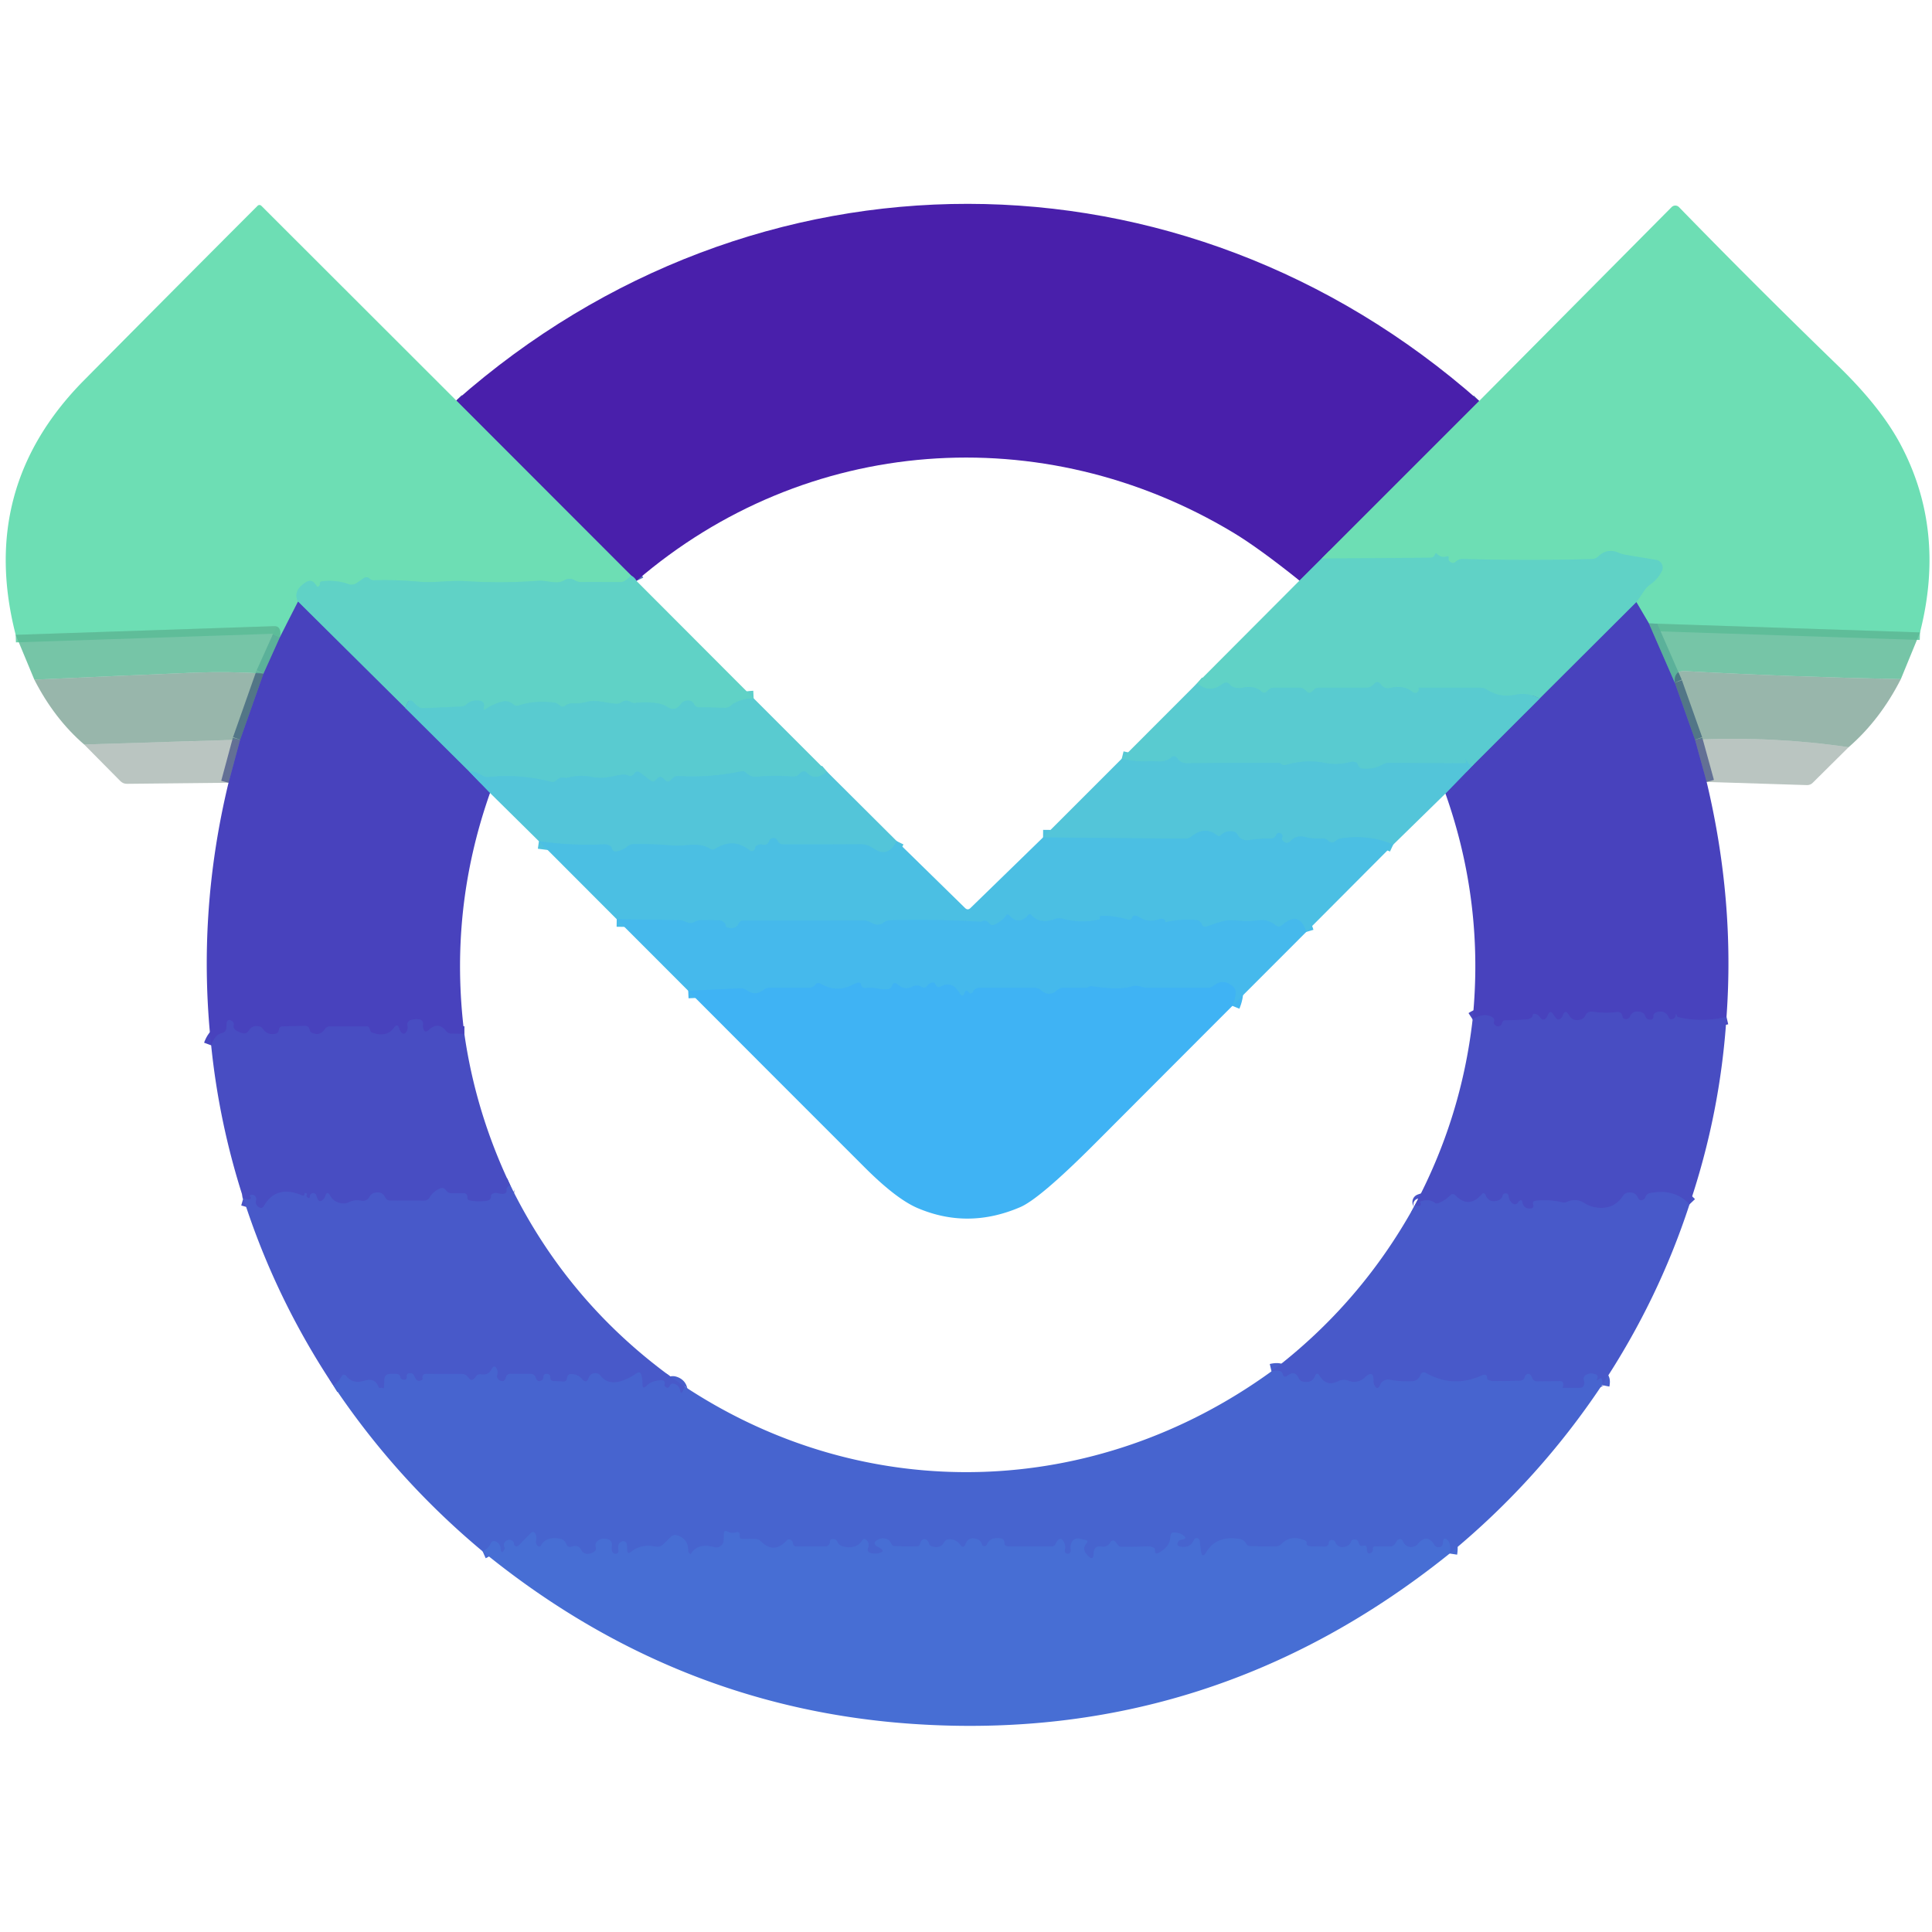 <?xml version="1.0" encoding="UTF-8" standalone="no"?>
<!DOCTYPE svg PUBLIC "-//W3C//DTD SVG 1.1//EN" "http://www.w3.org/Graphics/SVG/1.1/DTD/svg11.dtd">
<svg xmlns="http://www.w3.org/2000/svg" version="1.1" viewBox="0.00 0.00 256.00 256.00">
<g stroke-width="2.00" fill="none" stroke-linecap="butt">
<path stroke="#5b7fb0" vector-effect="non-scaling-stroke" d="
  M 196.00 53.13
  L 175.12 74.01"
/>
<path stroke="#5579b9" vector-effect="non-scaling-stroke" d="
  M 175.12 74.01
  L 172.19 76.93"
/>
<path stroke="#5579b9" vector-effect="non-scaling-stroke" d="
  M 84.33 76.97
  Q 84.13 76.55 83.63 76.26"
/>
<path stroke="#5b7fb0" vector-effect="non-scaling-stroke" d="
  M 83.63 76.26
  L 60.46 53.07"
/>
<path stroke="#65cea6" stroke-opacity="0.918" vector-effect="non-scaling-stroke" d="
  M 254.41 83.80
  L 218.49 82.61"
/>
<path stroke="#5b90b9" vector-effect="non-scaling-stroke" d="
  M 218.49 82.61
  L 216.83 79.79"
/>
<path stroke="#67d8bd" vector-effect="non-scaling-stroke" d="
  M 216.83 79.79
  L 217.91 78.21
  Q 218.22 77.75 218.67 77.44
  Q 219.71 76.71 220.21 75.64
  A 1.03 1.03 0.0 0 0 219.44 74.19
  L 215.40 73.52
  Q 214.89 73.43 214.43 73.23
  Q 212.98 72.60 211.78 73.73
  A 1.32 1.28 21.5 0 1 210.94 74.08
  Q 202.59 74.31 193.85 74.07
  Q 193.31 74.05 192.92 74.41
  Q 192.52 74.78 192.11 74.41
  Q 191.90 74.22 191.94 73.94
  Q 191.99 73.63 191.69 73.73
  Q 190.94 73.98 190.34 73.33
  A 0.08 0.08 0.0 0 0 190.21 73.34
  L 190.09 73.57
  Q 189.91 73.90 189.53 73.90
  L 175.12 74.01"
/>
<path stroke="#67d8bd" vector-effect="non-scaling-stroke" d="
  M 83.63 76.26
  Q 82.79 77.14 82.26 77.13
  Q 79.61 77.11 77.00 77.12
  Q 76.55 77.13 76.17 76.90
  Q 75.49 76.49 74.74 76.91
  Q 74.33 77.14 73.86 77.16
  C 72.90 77.18 72.22 76.89 71.26 76.96
  Q 66.49 77.31 61.76 77.01
  C 59.62 76.87 57.57 77.27 55.42 77.07
  Q 52.52 76.81 49.53 76.89
  Q 49.20 76.89 48.98 76.68
  Q 48.61 76.34 48.19 76.62
  L 47.24 77.27
  A 1.20 1.19 -51.7 0 1 46.18 77.40
  Q 44.49 76.80 42.68 77.03
  Q 42.37 77.06 42.39 77.37
  Q 42.40 77.54 42.27 77.66
  Q 42.07 77.85 41.93 77.61
  Q 41.34 76.62 40.51 77.16
  Q 38.76 78.30 39.49 79.72"
/>
<path stroke="#5b90b9" vector-effect="non-scaling-stroke" d="
  M 39.49 79.72
  L 37.06 84.48"
/>
<path stroke="#65cea6" stroke-opacity="0.918" vector-effect="non-scaling-stroke" d="
  M 37.06 84.48
  Q 37.23 83.89 37.08 83.47
  Q 36.90 82.95 36.35 82.97
  L 2.08 84.12"
/>
<path stroke="#5dcfcb" vector-effect="non-scaling-stroke" d="
  M 99.86 92.53
  Q 97.87 92.62 96.83 93.51
  Q 96.49 93.81 96.03 93.79
  L 92.56 93.71
  Q 92.17 93.70 91.99 93.35
  Q 91.64 92.67 90.85 92.87
  Q 90.43 92.97 90.19 93.32
  Q 89.48 94.33 88.41 93.67
  Q 87.86 93.33 87.26 93.22
  Q 85.73 92.95 84.19 93.15
  Q 83.87 93.20 83.58 93.03
  Q 82.97 92.65 82.37 93.04
  Q 81.99 93.29 81.55 93.25
  C 80.23 93.15 79.02 92.68 77.72 93.01
  Q 76.76 93.26 75.81 93.21
  Q 75.32 93.19 74.93 93.49
  Q 74.53 93.82 74.15 93.46
  Q 73.84 93.15 73.40 93.10
  Q 70.79 92.78 68.75 93.48
  Q 68.34 93.62 68.02 93.34
  Q 67.33 92.74 66.42 93.00
  Q 65.27 93.33 64.40 93.93
  Q 63.95 94.24 64.11 93.73
  Q 64.15 93.59 64.14 93.44
  Q 64.09 92.92 63.57 92.85
  Q 62.46 92.70 61.78 93.36
  A 0.93 0.88 19.8 0 1 61.19 93.62
  L 56.18 93.84
  Q 55.61 93.87 55.20 93.46
  L 54.77 93.03
  Q 54.25 92.51 53.96 93.19
  L 53.70 93.81"
/>
<path stroke="#548ac2" vector-effect="non-scaling-stroke" d="
  M 53.70 93.81
  L 39.49 79.72"
/>
<path stroke="#548ac2" vector-effect="non-scaling-stroke" d="
  M 216.83 79.79
  L 204.01 92.57"
/>
<path stroke="#5dcfcb" vector-effect="non-scaling-stroke" d="
  M 204.01 92.57
  Q 202.46 91.73 200.95 92.03
  Q 199.92 92.24 199.13 92.15
  Q 198.03 92.03 196.99 91.37
  Q 196.59 91.12 196.12 91.12
  L 188.13 91.12
  Q 187.93 91.12 187.98 91.30
  Q 188.02 91.47 187.94 91.57
  Q 187.59 92.02 187.16 91.67
  Q 185.98 90.73 184.21 91.16
  A 1.18 1.17 -24.4 0 1 182.97 90.70
  Q 182.53 90.10 182.05 90.65
  Q 181.65 91.12 181.03 91.12
  L 174.74 91.12
  Q 174.38 91.12 174.12 91.38
  L 173.87 91.62
  Q 173.50 91.99 173.13 91.62
  L 172.90 91.40
  Q 172.62 91.12 172.23 91.12
  L 168.77 91.12
  Q 168.37 91.12 168.10 91.40
  L 167.88 91.61
  Q 167.53 91.96 167.16 91.63
  Q 166.20 90.80 164.71 91.12
  A 2.35 2.34 -40.0 0 1 163.31 91.00
  Q 163.15 90.93 163.04 90.79
  Q 162.57 90.19 161.96 90.65
  Q 160.27 91.94 158.63 90.53"
/>
<path stroke="#5179ab" stroke-opacity="0.918" vector-effect="non-scaling-stroke" d="
  M 218.49 82.61
  L 221.92 90.46"
/>
<path stroke="#43529c" stroke-opacity="0.757" vector-effect="non-scaling-stroke" d="
  M 221.92 90.46
  L 224.60 98.01"
/>
<path stroke="#3f439e" stroke-opacity="0.655" vector-effect="non-scaling-stroke" d="
  M 224.60 98.01
  L 226.14 103.61"
/>
<path stroke="#4848c0" vector-effect="non-scaling-stroke" d="
  M 228.77 134.75
  Q 225.51 135.51 222.39 134.79
  Q 222.20 134.74 222.16 134.53
  Q 222.10 134.21 222.05 134.53
  Q 221.98 134.99 221.52 135.06
  Q 221.22 135.10 221.11 134.83
  Q 220.70 133.86 219.64 134.09
  Q 219.48 134.12 219.34 134.20
  Q 219.08 134.37 219.10 134.59
  Q 219.15 135.13 218.60 135.11
  Q 218.17 135.10 218.02 134.69
  Q 217.83 134.15 217.26 134.06
  Q 216.32 133.92 215.99 134.69
  A 0.59 0.59 0.0 0 1 215.30 135.03
  Q 215.02 134.96 214.98 134.69
  Q 214.86 134.02 214.19 134.11
  Q 212.71 134.30 211.06 134.06
  Q 210.36 133.96 210.08 134.56
  Q 209.90 134.96 209.48 135.09
  Q 208.40 135.42 207.87 134.49
  Q 207.40 133.66 207.07 134.57
  Q 207.01 134.74 206.90 134.87
  Q 206.49 135.33 206.12 134.85
  Q 205.99 134.69 205.88 134.51
  Q 205.39 133.68 205.06 134.60
  Q 205.01 134.74 204.92 134.85
  Q 204.46 135.39 204.06 134.80
  Q 203.81 134.42 203.36 134.34
  A 0.25 0.24 6.1 0 0 203.07 134.57
  Q 203.06 134.73 202.94 134.83
  Q 202.71 135.04 202.35 135.07
  Q 200.94 135.18 199.46 135.20
  Q 199.11 135.20 199.04 135.55
  Q 199.01 135.75 198.86 135.87
  Q 198.52 136.14 198.17 135.89
  Q 197.85 135.66 197.94 135.43
  Q 198.10 134.96 197.66 134.74
  Q 196.54 134.17 195.13 135.08"
/>
<path stroke="#4e84cb" vector-effect="non-scaling-stroke" d="
  M 191.53 105.15
  L 195.04 101.53"
/>
<path stroke="#5187c7" vector-effect="non-scaling-stroke" d="
  M 195.04 101.53
  L 204.01 92.57"
/>
<path stroke="#5187c7" vector-effect="non-scaling-stroke" d="
  M 53.70 93.81
  L 62.15 102.20"
/>
<path stroke="#4e84cb" vector-effect="non-scaling-stroke" d="
  M 62.15 102.20
  L 64.93 105.07"
/>
<path stroke="#4848c0" vector-effect="non-scaling-stroke" d="
  M 61.53 136.99
  L 59.83 136.97
  Q 59.36 136.96 59.06 136.58
  Q 58.08 135.33 56.85 136.46
  Q 56.25 137.02 56.06 136.21
  Q 56.01 135.99 56.04 135.76
  Q 56.11 135.16 55.50 135.07
  Q 54.98 135.00 54.47 135.16
  Q 53.87 135.35 54.01 135.96
  Q 54.10 136.36 53.85 136.73
  Q 53.54 137.21 53.15 136.78
  Q 52.98 136.58 52.91 136.33
  Q 52.69 135.50 52.19 136.20
  Q 51.22 137.54 49.28 136.82
  Q 49.13 136.77 49.08 136.61
  L 48.98 136.32
  Q 48.88 136.00 48.54 136.00
  L 43.76 136.00
  Q 43.30 136.00 43.04 136.38
  Q 42.37 137.35 41.28 136.84
  Q 41.13 136.77 41.08 136.62
  L 40.97 136.29
  A 0.51 0.50 79.8 0 0 40.48 135.94
  L 37.49 136.00
  Q 37.01 136.01 36.95 136.49
  Q 36.90 136.91 36.47 136.99
  Q 35.40 137.18 34.86 136.37
  A 0.88 0.84 77.9 0 0 34.32 136.00
  Q 33.41 135.82 32.96 136.58
  Q 32.70 137.01 32.21 136.92
  Q 31.61 136.81 31.15 136.44
  A 0.63 0.61 -64.8 0 1 30.95 135.85
  Q 31.03 135.49 30.75 135.31
  Q 30.08 134.88 30.03 135.67
  L 29.99 136.23
  Q 29.95 136.78 29.41 136.89
  Q 28.51 137.08 27.98 138.51"
/>
<path stroke="#3f439e" stroke-opacity="0.655" vector-effect="non-scaling-stroke" d="
  M 30.28 103.72
  L 31.82 98.01"
/>
<path stroke="#43529c" stroke-opacity="0.757" vector-effect="non-scaling-stroke" d="
  M 31.82 98.01
  L 34.91 89.25"
/>
<path stroke="#5179ab" stroke-opacity="0.918" vector-effect="non-scaling-stroke" d="
  M 34.91 89.25
  L 37.06 84.48"
/>
<path stroke="#56c8d5" vector-effect="non-scaling-stroke" d="
  M 109.57 102.24
  Q 108.01 103.55 106.97 102.44
  Q 106.67 102.11 106.25 102.28
  Q 106.09 102.35 105.96 102.51
  Q 105.60 102.95 105.03 102.90
  Q 102.77 102.71 100.26 102.93
  Q 99.45 102.99 98.89 102.42
  A 0.73 0.72 62.0 0 0 98.22 102.21
  Q 93.98 103.09 89.93 102.83
  Q 89.45 102.80 89.11 103.14
  L 88.88 103.38
  Q 88.50 103.75 88.12 103.38
  L 87.87 103.13
  Q 87.50 102.76 87.13 103.13
  L 86.85 103.41
  Q 86.56 103.70 86.23 103.45
  L 84.83 102.39
  Q 84.36 102.03 84.03 102.53
  Q 83.74 102.97 83.24 102.77
  Q 82.77 102.57 82.27 102.67
  C 80.81 102.94 79.84 103.24 78.27 102.93
  Q 76.78 102.64 74.99 103.10
  Q 74.30 102.84 73.77 103.38
  Q 73.44 103.71 72.98 103.59
  Q 68.94 102.54 64.76 102.96
  Q 64.28 103.00 63.87 102.75
  Q 63.02 102.22 62.15 102.20"
/>
<path stroke="#4fc2de" vector-effect="non-scaling-stroke" d="
  M 118.82 111.45
  Q 118.10 112.90 117.04 112.92
  Q 116.45 112.93 115.58 112.33
  Q 114.90 111.87 114.02 111.87
  Q 109.03 111.90 103.80 111.89
  Q 103.23 111.89 103.00 111.36
  Q 102.87 111.07 102.55 111.05
  Q 102.09 111.03 101.92 111.45
  Q 101.67 112.08 101.02 111.92
  Q 100.61 111.82 100.26 112.06
  Q 100.11 112.16 100.07 112.32
  Q 99.87 113.09 99.24 112.61
  Q 97.12 110.97 94.75 112.49
  Q 94.44 112.68 94.13 112.49
  C 92.53 111.49 90.90 112.19 89.16 112.04
  Q 86.49 111.82 83.99 111.85
  Q 83.49 111.86 83.11 112.18
  Q 82.54 112.65 81.78 112.81
  Q 81.19 112.94 81.04 112.34
  Q 81.01 112.21 80.90 112.13
  Q 80.51 111.85 80.00 111.88
  Q 75.79 112.09 71.41 111.47"
/>
<path stroke="#4fc2de" vector-effect="non-scaling-stroke" d="
  M 184.60 111.93
  Q 181.73 110.60 177.85 111.06
  Q 177.37 111.11 177.00 111.42
  Q 176.48 111.87 175.98 111.39
  Q 175.63 111.06 175.15 111.10
  Q 174.00 111.19 172.92 110.91
  Q 171.83 110.62 171.02 111.43
  Q 170.50 111.95 169.99 111.43
  Q 169.80 111.24 169.89 110.99
  Q 170.05 110.57 169.63 110.40
  Q 169.26 110.25 169.08 110.69
  A 0.67 0.64 -78.4 0 1 168.48 111.10
  Q 166.88 111.11 165.39 111.33
  Q 165.00 111.39 164.63 111.22
  Q 164.22 111.03 164.02 110.65
  Q 163.78 110.20 163.28 110.16
  Q 162.39 110.07 161.81 110.64
  Q 161.55 110.91 161.25 110.68
  Q 159.65 109.43 157.89 110.83
  Q 157.50 111.14 157.00 111.13
  L 138.21 110.96"
/>
<path stroke="#48bce8" vector-effect="non-scaling-stroke" d="
  M 173.08 123.49
  Q 172.21 120.58 169.89 122.58
  Q 169.43 122.97 168.98 122.58
  C 168.37 122.06 167.53 121.84 166.74 121.95
  Q 165.32 122.14 163.75 121.97
  C 162.25 121.80 161.19 122.35 159.86 122.78
  Q 159.63 122.85 159.42 122.72
  Q 159.29 122.64 159.24 122.49
  Q 159.07 121.97 158.52 121.92
  Q 156.34 121.75 154.47 122.19
  Q 154.42 122.20 154.41 122.15
  Q 154.39 121.95 154.24 121.84
  Q 153.97 121.66 153.65 121.78
  Q 152.22 122.33 151.00 121.55
  Q 150.69 121.35 150.37 121.33
  Q 150.11 121.32 150.03 121.57
  A 0.45 0.45 0.0 0 1 149.47 121.86
  Q 147.79 121.35 146.00 121.36
  Q 145.90 121.36 145.81 121.42
  Q 145.62 121.55 145.75 121.72
  A 0.07 0.07 0.0 0 1 145.71 121.83
  Q 143.28 122.39 140.85 121.75
  Q 140.28 121.60 139.72 121.80
  Q 137.76 122.51 136.66 121.25
  Q 136.45 121.02 136.25 121.25
  Q 134.99 122.68 133.72 121.29
  Q 133.50 121.04 133.31 121.31
  Q 132.78 122.07 131.78 122.52
  Q 131.33 122.72 131.04 122.32
  Q 130.64 121.80 130.00 122.14
  Q 124.00 121.79 117.97 121.94
  A 1.54 1.52 25.2 0 0 117.06 122.26
  Q 116.37 122.79 115.50 122.29
  Q 114.95 121.97 114.32 121.97
  L 98.48 121.99
  Q 98.06 121.99 97.88 122.37
  Q 97.50 123.22 96.37 122.90
  Q 96.17 122.85 96.15 122.64
  Q 96.13 122.40 95.94 122.23
  Q 95.62 121.95 95.20 121.94
  L 92.99 121.92
  Q 92.50 121.92 92.07 122.15
  Q 91.51 122.46 90.92 122.17
  Q 90.46 121.94 89.95 121.93
  L 81.72 121.80"
/>
<path stroke="#56c8d5" vector-effect="non-scaling-stroke" d="
  M 195.04 101.53
  Q 194.55 101.27 194.22 100.61
  Q 193.99 100.13 194.20 100.63
  Q 194.25 100.77 194.28 100.92
  Q 194.33 101.15 194.09 101.15
  L 184.07 101.09
  Q 183.57 101.09 183.14 101.34
  Q 182.08 101.95 180.64 101.86
  Q 180.09 101.82 179.91 101.31
  Q 179.82 101.05 179.55 100.98
  Q 179.24 100.89 178.93 100.97
  Q 177.23 101.44 175.51 101.09
  Q 173.05 100.59 170.37 101.37
  Q 170.02 101.47 169.75 101.23
  Q 169.58 101.08 169.36 101.08
  Q 163.64 101.07 157.26 101.14
  A 1.52 1.48 -25.4 0 1 156.29 100.81
  Q 156.14 100.69 156.03 100.53
  Q 155.69 99.97 155.18 100.38
  Q 154.48 100.94 153.65 100.90
  Q 152.44 100.85 152.35 100.85
  Q 150.52 100.99 148.64 100.53"
/>
<path stroke="#4853c6" vector-effect="non-scaling-stroke" d="
  M 223.87 159.58
  Q 221.86 157.46 218.67 158.09
  Q 218.17 158.18 218.01 158.67
  Q 217.91 158.94 217.63 159.01
  Q 217.20 159.12 217.03 158.71
  Q 216.67 157.90 215.74 158.03
  Q 215.31 158.09 215.06 158.46
  Q 213.83 160.34 211.49 160.00
  Q 210.66 159.88 209.96 159.43
  Q 208.86 158.72 207.65 159.25
  A 1.12 1.03 37.8 0 1 206.95 159.31
  Q 205.29 158.91 203.47 159.11
  Q 203.02 159.16 203.16 159.60
  Q 203.32 160.10 202.79 160.14
  Q 201.87 160.21 201.69 159.22
  Q 201.64 158.94 201.40 159.09
  Q 201.26 159.17 201.18 159.30
  Q 200.79 159.83 200.32 159.38
  Q 199.94 159.01 199.89 158.50
  Q 199.84 158.10 199.44 158.14
  Q 199.18 158.16 199.12 158.41
  Q 198.98 158.93 198.48 159.08
  Q 197.29 159.45 196.83 158.35
  Q 196.64 157.91 196.33 158.27
  Q 194.63 160.21 192.86 158.41
  Q 192.50 158.05 192.15 158.41
  Q 191.52 159.05 190.59 159.44
  Q 190.34 159.54 190.12 159.38
  Q 189.31 158.79 188.21 159.22
  Q 188.11 159.25 188.19 159.33
  Q 188.30 159.44 188.28 159.58
  Q 188.26 159.76 188.08 159.81
  Q 187.84 159.88 187.48 159.69"
/>
<path stroke="#4853c6" vector-effect="non-scaling-stroke" d="
  M 67.62 157.06
  Q 67.08 157.30 67.13 157.69
  Q 67.19 158.12 66.77 158.18
  Q 66.39 158.24 65.99 158.12
  Q 65.59 158.00 65.23 158.21
  Q 65.08 158.28 65.08 158.46
  Q 65.07 159.02 64.53 159.11
  Q 63.38 159.31 62.24 159.07
  Q 61.90 159.00 61.93 158.66
  Q 61.95 158.52 61.89 158.40
  Q 61.77 158.11 61.45 158.11
  L 59.81 158.11
  Q 59.36 158.11 59.10 157.74
  Q 58.77 157.26 58.25 157.51
  Q 57.36 157.92 56.94 158.68
  A 0.85 0.83 14.7 0 1 56.21 159.10
  L 51.74 159.09
  Q 51.23 159.08 51.01 158.63
  Q 50.62 157.83 49.67 158.05
  Q 49.20 158.15 48.97 158.57
  Q 48.60 159.24 47.82 159.10
  Q 46.96 158.94 46.21 159.31
  Q 45.71 159.55 45.17 159.44
  Q 44.16 159.23 43.75 158.45
  Q 43.35 157.71 43.10 158.51
  Q 43.04 158.70 42.91 158.84
  Q 42.28 159.57 41.99 158.65
  L 41.90 158.39
  A 0.42 0.41 -19.1 0 0 41.35 158.13
  Q 41.06 158.24 41.06 158.50
  Q 41.06 158.94 40.72 158.65
  Q 40.54 158.51 40.65 158.28
  Q 40.71 158.16 40.59 158.12
  Q 40.35 158.05 40.35 158.17
  Q 40.36 158.55 39.99 158.39
  Q 36.61 156.97 34.99 159.78
  Q 34.72 160.24 34.27 159.95
  Q 33.76 159.60 33.93 159.02
  A 0.55 0.53 28.2 0 0 33.75 158.45
  Q 33.55 158.29 33.30 158.32
  Q 32.98 158.35 33.19 158.60
  Q 33.34 158.78 33.08 158.91
  A 0.37 0.34 38.2 0 1 32.80 158.93
  L 32.24 158.77"
/>
<path stroke="#42b6f0" vector-effect="non-scaling-stroke" d="
  M 163.30 133.28
  Q 163.68 132.36 163.72 131.57
  Q 163.75 131.06 163.37 130.72
  Q 162.11 129.61 160.85 130.59
  Q 160.46 130.90 159.97 130.89
  Q 155.98 130.87 151.98 130.89
  C 151.25 130.89 150.75 130.46 150.00 130.70
  C 148.57 131.17 146.09 130.89 144.64 130.69
  Q 144.52 130.67 144.40 130.71
  Q 144.27 130.76 144.16 130.83
  Q 144.08 130.89 143.99 130.89
  L 140.87 130.88
  A 1.11 1.08 -66.0 0 0 140.12 131.18
  Q 139.02 132.19 137.92 131.21
  Q 137.55 130.88 137.06 130.88
  L 129.77 130.88
  Q 129.47 130.88 129.23 131.06
  Q 129.05 131.19 128.95 131.38
  Q 128.67 131.89 128.31 131.44
  Q 127.99 131.04 127.82 131.55
  Q 127.57 132.31 127.16 131.62
  Q 126.15 129.92 124.72 130.70
  Q 124.20 130.99 123.95 130.45
  Q 123.79 130.11 123.44 130.22
  Q 123.09 130.32 122.89 130.61
  Q 122.58 131.04 122.11 130.77
  Q 121.53 130.43 120.93 130.73
  Q 119.84 131.26 118.97 130.47
  Q 118.43 129.99 118.19 130.67
  Q 118.08 130.97 117.76 131.04
  C 116.79 131.26 115.85 130.74 114.75 130.92
  Q 114.23 131.00 114.10 130.50
  Q 114.01 130.13 113.65 130.22
  A 3.25 2.92 -64.0 0 0 113.03 130.47
  Q 110.89 131.61 108.68 130.33
  Q 108.37 130.14 108.11 130.40
  L 107.91 130.61
  Q 107.63 130.88 107.23 130.88
  L 102.01 130.88
  Q 101.54 130.88 101.17 131.18
  Q 100.09 132.03 98.98 131.23
  Q 98.57 130.93 98.07 130.96
  L 91.19 131.28"
/>
<path stroke="#485fcc" vector-effect="non-scaling-stroke" d="
  M 212.27 183.53
  Q 212.38 182.99 212.24 182.73
  Q 212.15 182.57 212.00 182.68
  Q 211.96 182.70 211.92 182.74
  Q 211.43 183.13 211.66 182.54
  Q 211.76 182.27 211.49 182.15
  Q 210.77 181.84 210.17 182.18
  Q 209.73 182.43 209.89 182.92
  Q 209.97 183.19 209.91 183.45
  Q 209.80 183.90 209.33 183.90
  L 207.09 183.90
  A 0.05 0.04 -80.3 0 1 207.05 183.84
  Q 207.14 183.65 207.13 183.42
  Q 207.11 183.00 206.68 183.01
  L 203.75 183.05
  Q 203.16 183.06 202.98 182.50
  Q 202.92 182.33 202.80 182.19
  A 0.41 0.41 0.0 0 0 202.19 182.19
  Q 202.09 182.30 202.06 182.43
  Q 201.92 182.94 201.39 182.96
  Q 199.48 183.00 197.92 183.01
  Q 197.50 183.01 197.10 182.79
  Q 197.04 182.77 197.05 182.71
  Q 197.09 181.91 196.30 182.27
  Q 192.54 183.99 188.89 181.90
  A 0.46 0.44 -64.7 0 0 188.25 182.14
  Q 187.93 183.02 186.99 183.04
  Q 185.46 183.08 184.17 182.83
  Q 183.70 182.74 183.30 183.00
  Q 183.02 183.19 182.89 183.49
  Q 182.52 184.34 182.10 183.52
  Q 181.98 183.29 181.99 183.04
  Q 182.03 181.40 180.85 182.52
  Q 179.90 183.41 178.61 182.94
  A 1.63 1.62 -48.3 0 0 177.32 183.02
  Q 175.75 183.81 174.84 182.29
  Q 174.50 181.73 174.25 182.34
  Q 173.88 183.28 172.73 183.09
  Q 172.26 183.02 172.07 182.62
  Q 171.58 181.53 170.60 182.29
  Q 170.13 182.65 169.96 182.08
  Q 169.76 181.41 168.48 181.71"
/>
<path stroke="#4769d2" vector-effect="non-scaling-stroke" d="
  M 192.09 205.85
  Q 192.28 204.60 191.86 204.14
  Q 191.27 203.51 191.21 204.37
  Q 191.16 205.11 190.46 205.00
  Q 190.22 204.96 190.09 204.75
  Q 189.10 203.11 187.88 204.58
  A 1.18 1.17 55.5 0 1 185.87 204.20
  Q 185.78 203.92 185.46 203.95
  Q 185.23 203.98 185.11 204.17
  L 184.87 204.55
  A 0.79 0.78 15.8 0 1 184.20 204.92
  L 182.26 204.91
  Q 181.87 204.91 181.92 205.29
  Q 181.96 205.59 181.69 205.75
  Q 181.24 206.03 181.14 205.51
  Q 181.11 205.34 181.10 205.17
  Q 181.08 204.70 180.63 204.83
  Q 180.14 204.98 180.03 204.46
  Q 179.91 203.93 179.37 204.00
  Q 179.10 204.04 179.03 204.26
  Q 178.84 204.82 178.27 204.95
  Q 177.29 205.18 176.95 204.39
  Q 176.78 203.98 176.35 204.08
  Q 176.08 204.15 176.08 204.44
  A 0.49 0.49 0.0 0 1 175.59 204.94
  Q 174.56 204.92 173.56 204.89
  Q 173.36 204.88 173.20 204.75
  Q 173.10 204.65 173.12 204.50
  Q 173.17 204.24 172.92 204.13
  Q 171.03 203.32 169.82 204.58
  Q 169.48 204.93 168.98 204.92
  L 165.68 204.88
  Q 165.28 204.88 165.11 204.52
  Q 165.04 204.39 164.93 204.27
  Q 164.66 203.99 164.28 203.93
  Q 161.23 203.41 159.86 205.65
  Q 159.27 206.62 159.13 205.50
  L 158.95 204.15
  A 0.39 0.39 0.0 0 0 158.21 204.04
  Q 157.71 205.20 156.38 204.93
  Q 155.79 204.80 156.11 204.29
  Q 156.25 204.04 156.53 204.01
  Q 157.50 203.88 156.67 203.37
  Q 156.26 203.12 155.67 203.06
  Q 155.12 203.01 155.10 203.56
  Q 155.04 204.96 153.61 205.72
  Q 152.96 206.07 153.03 205.34
  Q 153.04 205.20 152.92 205.13
  Q 152.51 204.87 152.01 204.90
  Q 150.26 204.99 148.60 204.97
  Q 148.29 204.96 148.10 204.71
  L 147.78 204.28
  A 0.37 0.36 -48.4 0 0 147.17 204.32
  Q 146.75 205.09 145.90 204.93
  Q 145.14 204.78 144.95 205.54
  Q 144.91 205.67 144.91 205.82
  Q 144.91 206.91 144.14 206.14
  Q 143.27 205.26 143.97 204.48
  Q 144.26 204.16 143.84 204.07
  L 143.01 203.88
  A 0.89 0.87 21.3 0 0 142.06 204.28
  Q 141.78 204.75 141.89 205.31
  Q 141.95 205.62 141.70 205.83
  Q 141.61 205.91 141.45 205.88
  Q 141.01 205.81 141.10 205.37
  Q 141.25 204.70 140.85 204.15
  Q 140.53 203.71 140.17 204.11
  Q 140.02 204.28 139.93 204.50
  A 0.69 0.68 -78.2 0 1 139.30 204.92
  L 133.69 204.92
  Q 133.47 204.92 133.28 204.82
  Q 133.07 204.71 133.09 204.52
  Q 133.14 203.95 132.57 203.85
  Q 131.25 203.62 130.79 204.63
  Q 130.63 204.97 130.27 204.85
  Q 130.14 204.81 130.11 204.66
  Q 129.97 204.10 129.41 203.93
  Q 128.31 203.60 127.95 204.58
  Q 127.69 205.29 127.23 204.69
  Q 126.65 203.94 125.77 203.97
  Q 125.31 203.98 125.09 204.39
  Q 124.61 205.24 123.47 204.91
  Q 123.17 204.82 123.08 204.51
  Q 123.01 204.24 122.79 204.05
  A 0.45 0.45 0.0 0 0 122.21 204.05
  Q 121.97 204.24 121.93 204.54
  A 0.45 0.44 -84.9 0 1 121.48 204.92
  L 118.54 204.88
  A 0.47 0.45 76.2 0 1 118.13 204.62
  Q 118.07 204.50 118.00 204.38
  Q 117.79 203.98 117.32 203.88
  Q 116.73 203.76 116.26 204.06
  Q 115.53 204.51 116.28 204.93
  Q 116.46 205.04 116.63 205.14
  Q 117.32 205.56 116.54 205.78
  Q 115.99 205.94 115.42 205.80
  Q 114.80 205.64 115.03 205.05
  Q 115.26 204.45 114.76 204.03
  Q 114.47 203.79 114.27 204.10
  Q 113.46 205.35 111.68 204.91
  Q 111.16 204.79 110.96 204.31
  Q 110.77 203.87 110.26 203.95
  Q 109.96 204.00 109.97 204.30
  Q 109.98 204.67 109.57 204.90
  A 0.19 0.15 -52.0 0 1 109.49 204.92
  L 105.50 204.92
  A 0.42 0.42 0.0 0 1 105.08 204.54
  Q 105.05 204.26 104.83 204.09
  Q 104.52 203.84 104.25 204.13
  Q 102.55 205.97 100.83 204.25
  Q 100.51 203.93 100.04 203.92
  L 98.24 203.91
  Q 98.09 203.91 98.04 203.77
  Q 97.99 203.63 98.01 203.49
  Q 98.08 202.88 97.50 203.06
  Q 96.95 203.22 96.44 202.96
  Q 95.93 202.69 95.92 203.27
  L 95.90 204.07
  A 0.99 0.99 0.0 0 1 94.63 205.01
  Q 92.49 204.41 91.56 205.88
  Q 91.47 206.02 91.27 205.73
  Q 91.18 205.61 91.18 205.45
  Q 91.19 203.90 89.72 203.45
  Q 89.24 203.30 88.89 203.65
  L 87.86 204.66
  Q 87.45 205.06 86.89 204.94
  Q 84.98 204.55 83.70 205.58
  Q 83.07 206.09 83.09 205.28
  Q 83.09 205.02 83.07 204.77
  Q 83.06 204.48 82.84 204.29
  Q 82.69 204.16 82.47 204.24
  Q 81.88 204.44 81.92 205.06
  L 81.95 205.45
  Q 81.98 205.85 81.58 205.90
  Q 81.40 205.92 81.28 205.80
  Q 81.06 205.60 81.05 205.30
  Q 81.03 205.06 81.06 204.82
  Q 81.15 204.11 80.46 203.94
  Q 79.76 203.76 79.23 204.15
  A 0.76 0.76 0.0 0 0 78.94 204.97
  Q 79.14 205.67 78.05 205.89
  A 0.95 0.94 -18.8 0 1 77.02 205.39
  Q 76.64 204.64 75.76 204.94
  Q 75.23 205.12 75.03 204.59
  Q 74.79 203.97 74.03 203.86
  Q 72.30 203.63 71.70 204.78
  Q 71.64 204.91 71.48 204.94
  Q 71.31 204.96 71.18 204.78
  Q 70.94 204.48 71.03 204.10
  Q 71.10 203.78 71.02 203.48
  Q 70.80 202.65 70.21 203.27
  L 68.77 204.75
  Q 68.55 204.98 68.25 204.85
  Q 68.10 204.78 68.09 204.57
  Q 68.05 204.11 67.59 204.05
  Q 67.32 204.02 67.12 204.14
  Q 66.57 204.50 66.89 205.09
  Q 66.93 205.16 66.89 205.24
  Q 66.41 206.17 66.32 205.13
  Q 66.27 204.54 65.72 204.28
  Q 65.26 204.06 65.04 204.51
  Q 64.69 205.23 63.95 205.56"
/>
<path stroke="#485fcc" vector-effect="non-scaling-stroke" d="
  M 90.79 183.77
  Q 90.63 183.97 90.53 184.21
  Q 90.23 184.97 90.09 184.17
  Q 89.99 183.60 89.38 183.39
  Q 88.93 183.23 88.75 183.64
  Q 88.54 184.08 88.17 183.77
  Q 88.00 183.64 88.05 183.44
  Q 88.18 182.89 87.61 182.90
  Q 86.40 182.92 85.69 183.62
  Q 85.10 184.21 85.12 183.37
  Q 85.14 182.71 84.93 182.07
  A 0.32 0.31 -26.3 0 0 84.45 181.91
  Q 81.06 184.22 79.57 182.29
  Q 79.31 181.95 78.88 181.96
  Q 78.23 181.97 78.02 182.56
  Q 77.71 183.42 77.12 182.73
  Q 76.57 182.07 75.62 182.08
  Q 75.37 182.08 75.24 182.30
  Q 75.13 182.48 75.12 182.69
  A 0.40 0.40 0.0 0 1 74.70 183.07
  L 73.34 183.00
  Q 72.91 182.97 72.92 182.54
  Q 72.92 182.14 72.56 182.06
  Q 72.03 181.96 72.00 182.49
  Q 71.97 182.94 71.52 183.00
  Q 71.27 183.03 71.11 182.82
  Q 71.03 182.71 70.99 182.57
  Q 70.82 182.05 70.27 182.05
  L 67.62 182.05
  Q 67.19 182.05 67.05 182.45
  L 66.96 182.71
  Q 66.85 183.03 66.52 183.00
  Q 66.21 182.98 66.03 182.78
  Q 65.77 182.50 65.89 182.13
  Q 66.00 181.76 65.84 181.44
  Q 65.50 180.73 65.14 181.43
  Q 64.70 182.28 63.77 182.11
  Q 63.31 182.03 63.05 182.42
  Q 62.91 182.63 62.70 182.78
  Q 62.44 182.96 62.23 182.72
  L 61.93 182.39
  A 0.97 0.95 68.8 0 0 61.21 182.06
  Q 58.68 182.07 56.52 182.05
  Q 55.89 182.04 56.00 182.67
  Q 56.02 182.80 55.87 182.88
  Q 55.30 183.18 55.02 182.60
  L 54.85 182.26
  A 0.49 0.48 -10.4 0 0 54.42 181.97
  Q 53.85 181.94 53.90 182.41
  Q 53.95 182.87 53.49 182.83
  Q 53.12 182.81 53.06 182.52
  Q 52.98 182.05 52.50 182.05
  L 51.72 182.05
  Q 50.99 182.05 50.94 182.78
  L 50.87 183.90
  A 0.08 0.08 0.0 0 1 50.75 183.96
  Q 50.60 183.85 50.43 183.90
  Q 50.22 183.96 50.14 183.75
  Q 49.68 182.54 48.32 182.95
  Q 46.74 183.42 45.92 182.38
  Q 45.55 181.91 45.24 182.42
  Q 44.74 183.26 44.18 183.60"
/>
</g>
<path fill="#491fab" d="
  M 196.00 53.13
  L 175.12 74.01
  L 172.19 76.93
  Q 166.76 72.59 163.44 70.59
  C 138.18 55.39 106.77 57.64 84.33 76.97
  Q 84.13 76.55 83.63 76.26
  L 60.46 53.07
  C 99.93 18.26 156.64 18.37 196.00 53.13
  Z"
/>
<path fill="#6ddeb4" d="
  M 60.46 53.07
  L 83.63 76.26
  Q 82.79 77.14 82.26 77.13
  Q 79.61 77.11 77.00 77.12
  Q 76.55 77.13 76.17 76.90
  Q 75.49 76.49 74.74 76.91
  Q 74.33 77.14 73.86 77.16
  C 72.90 77.18 72.22 76.89 71.26 76.96
  Q 66.49 77.31 61.76 77.01
  C 59.62 76.87 57.57 77.27 55.42 77.07
  Q 52.52 76.81 49.53 76.89
  Q 49.20 76.89 48.98 76.68
  Q 48.61 76.34 48.19 76.62
  L 47.24 77.27
  A 1.20 1.19 -51.7 0 1 46.18 77.40
  Q 44.49 76.80 42.68 77.03
  Q 42.37 77.06 42.39 77.37
  Q 42.40 77.54 42.27 77.66
  Q 42.07 77.85 41.93 77.61
  Q 41.34 76.62 40.51 77.16
  Q 38.76 78.30 39.49 79.72
  L 37.06 84.48
  Q 37.23 83.89 37.08 83.47
  Q 36.90 82.95 36.35 82.97
  L 2.08 84.12
  Q -2.94 64.60 11.14 50.38
  Q 22.65 38.76 34.13 27.27
  A 0.35 0.35 0.0 0 1 34.63 27.27
  L 60.46 53.07
  Z"
/>
<path fill="#6ddeb4" d="
  M 254.41 83.80
  L 218.49 82.61
  L 216.83 79.79
  L 217.91 78.21
  Q 218.22 77.75 218.67 77.44
  Q 219.71 76.71 220.21 75.64
  A 1.03 1.03 0.0 0 0 219.44 74.19
  L 215.40 73.52
  Q 214.89 73.43 214.43 73.23
  Q 212.98 72.60 211.78 73.73
  A 1.32 1.28 21.5 0 1 210.94 74.08
  Q 202.59 74.31 193.85 74.07
  Q 193.31 74.05 192.92 74.41
  Q 192.52 74.78 192.11 74.41
  Q 191.90 74.22 191.94 73.94
  Q 191.99 73.63 191.69 73.73
  Q 190.94 73.98 190.34 73.33
  A 0.08 0.08 0.0 0 0 190.21 73.34
  L 190.09 73.57
  Q 189.91 73.90 189.53 73.90
  L 175.12 74.01
  L 196.00 53.13
  L 221.50 27.44
  A 0.69 0.68 -44.7 0 1 222.47 27.44
  Q 232.97 38.23 243.52 48.44
  Q 249.17 53.91 251.81 58.85
  Q 257.87 70.22 254.41 83.80
  Z"
/>
<path fill="#60d2c6" d="
  M 216.83 79.79
  L 204.01 92.57
  Q 202.46 91.73 200.95 92.03
  Q 199.92 92.24 199.13 92.15
  Q 198.03 92.03 196.99 91.37
  Q 196.59 91.12 196.12 91.12
  L 188.13 91.12
  Q 187.93 91.12 187.98 91.30
  Q 188.02 91.47 187.94 91.57
  Q 187.59 92.02 187.16 91.67
  Q 185.98 90.73 184.21 91.16
  A 1.18 1.17 -24.4 0 1 182.97 90.70
  Q 182.53 90.10 182.05 90.65
  Q 181.65 91.12 181.03 91.12
  L 174.74 91.12
  Q 174.38 91.12 174.12 91.38
  L 173.87 91.62
  Q 173.50 91.99 173.13 91.62
  L 172.90 91.40
  Q 172.62 91.12 172.23 91.12
  L 168.77 91.12
  Q 168.37 91.12 168.10 91.40
  L 167.88 91.61
  Q 167.53 91.96 167.16 91.63
  Q 166.20 90.80 164.71 91.12
  A 2.35 2.34 -40.0 0 1 163.31 91.00
  Q 163.15 90.93 163.04 90.79
  Q 162.57 90.19 161.96 90.65
  Q 160.27 91.94 158.63 90.53
  L 172.19 76.93
  L 175.12 74.01
  L 189.53 73.90
  Q 189.91 73.90 190.09 73.57
  L 190.21 73.34
  A 0.08 0.08 0.0 0 1 190.34 73.33
  Q 190.94 73.98 191.69 73.73
  Q 191.99 73.63 191.94 73.94
  Q 191.90 74.22 192.11 74.41
  Q 192.52 74.78 192.92 74.41
  Q 193.31 74.05 193.85 74.07
  Q 202.59 74.31 210.94 74.08
  A 1.32 1.28 21.5 0 0 211.78 73.73
  Q 212.98 72.60 214.43 73.23
  Q 214.89 73.43 215.40 73.52
  L 219.44 74.19
  A 1.03 1.03 0.0 0 1 220.21 75.64
  Q 219.71 76.71 218.67 77.44
  Q 218.22 77.75 217.91 78.21
  L 216.83 79.79
  Z"
/>
<path fill="#60d2c6" d="
  M 83.63 76.26
  Q 84.13 76.55 84.33 76.97
  L 99.86 92.53
  Q 97.87 92.62 96.83 93.51
  Q 96.49 93.81 96.03 93.79
  L 92.56 93.71
  Q 92.17 93.70 91.99 93.35
  Q 91.64 92.67 90.85 92.87
  Q 90.43 92.97 90.19 93.32
  Q 89.48 94.33 88.41 93.67
  Q 87.86 93.33 87.26 93.22
  Q 85.73 92.95 84.19 93.15
  Q 83.87 93.20 83.58 93.03
  Q 82.97 92.65 82.37 93.04
  Q 81.99 93.29 81.55 93.25
  C 80.23 93.15 79.02 92.68 77.72 93.01
  Q 76.76 93.26 75.81 93.21
  Q 75.32 93.19 74.93 93.49
  Q 74.53 93.82 74.15 93.46
  Q 73.84 93.15 73.40 93.10
  Q 70.79 92.78 68.75 93.48
  Q 68.34 93.62 68.02 93.34
  Q 67.33 92.74 66.42 93.00
  Q 65.27 93.33 64.40 93.93
  Q 63.95 94.24 64.11 93.73
  Q 64.15 93.59 64.14 93.44
  Q 64.09 92.92 63.57 92.85
  Q 62.46 92.70 61.78 93.36
  A 0.93 0.88 19.8 0 1 61.19 93.62
  L 56.18 93.84
  Q 55.61 93.87 55.20 93.46
  L 54.77 93.03
  Q 54.25 92.51 53.96 93.19
  L 53.70 93.81
  L 39.49 79.72
  Q 38.76 78.30 40.51 77.16
  Q 41.34 76.62 41.93 77.61
  Q 42.07 77.85 42.27 77.66
  Q 42.40 77.54 42.39 77.37
  Q 42.37 77.06 42.68 77.03
  Q 44.49 76.80 46.18 77.40
  A 1.20 1.19 -51.7 0 0 47.24 77.27
  L 48.19 76.62
  Q 48.61 76.34 48.98 76.68
  Q 49.20 76.89 49.53 76.89
  Q 52.52 76.81 55.42 77.07
  C 57.57 77.27 59.62 76.87 61.76 77.01
  Q 66.49 77.31 71.26 76.96
  C 72.22 76.89 72.90 77.18 73.86 77.16
  Q 74.33 77.14 74.74 76.91
  Q 75.49 76.49 76.17 76.90
  Q 76.55 77.13 77.00 77.12
  Q 79.61 77.11 82.26 77.13
  Q 82.79 77.14 83.63 76.26
  Z"
/>
<path fill="#4842bd" d="
  M 39.49 79.72
  L 53.70 93.81
  L 62.15 102.20
  L 64.93 105.07
  Q 59.45 120.61 61.53 136.99
  L 59.83 136.97
  Q 59.36 136.96 59.06 136.58
  Q 58.08 135.33 56.85 136.46
  Q 56.25 137.02 56.06 136.21
  Q 56.01 135.99 56.04 135.76
  Q 56.11 135.16 55.50 135.07
  Q 54.98 135.00 54.47 135.16
  Q 53.87 135.35 54.01 135.96
  Q 54.10 136.36 53.85 136.73
  Q 53.54 137.21 53.15 136.78
  Q 52.98 136.58 52.91 136.33
  Q 52.69 135.50 52.19 136.20
  Q 51.22 137.54 49.28 136.82
  Q 49.13 136.77 49.08 136.61
  L 48.98 136.32
  Q 48.88 136.00 48.54 136.00
  L 43.76 136.00
  Q 43.30 136.00 43.04 136.38
  Q 42.37 137.35 41.28 136.84
  Q 41.13 136.77 41.08 136.62
  L 40.97 136.29
  A 0.51 0.50 79.8 0 0 40.48 135.94
  L 37.49 136.00
  Q 37.01 136.01 36.95 136.49
  Q 36.90 136.91 36.47 136.99
  Q 35.40 137.18 34.86 136.37
  A 0.88 0.84 77.9 0 0 34.32 136.00
  Q 33.41 135.82 32.96 136.58
  Q 32.70 137.01 32.21 136.92
  Q 31.61 136.81 31.15 136.44
  A 0.63 0.61 -64.8 0 1 30.95 135.85
  Q 31.03 135.49 30.75 135.31
  Q 30.08 134.88 30.03 135.67
  L 29.99 136.23
  Q 29.95 136.78 29.41 136.89
  Q 28.51 137.08 27.98 138.51
  Q 26.10 121.02 30.28 103.72
  L 31.82 98.01
  L 34.91 89.25
  L 37.06 84.48
  L 39.49 79.72
  Z"
/>
<path fill="#4842bd" d="
  M 216.83 79.79
  L 218.49 82.61
  L 221.92 90.46
  L 224.60 98.01
  L 226.14 103.61
  Q 229.89 119.32 228.77 134.75
  Q 225.51 135.51 222.39 134.79
  Q 222.20 134.74 222.16 134.53
  Q 222.10 134.21 222.05 134.53
  Q 221.98 134.99 221.52 135.06
  Q 221.22 135.10 221.11 134.83
  Q 220.70 133.86 219.64 134.09
  Q 219.48 134.12 219.34 134.20
  Q 219.08 134.37 219.10 134.59
  Q 219.15 135.13 218.60 135.11
  Q 218.17 135.10 218.02 134.69
  Q 217.83 134.15 217.26 134.06
  Q 216.32 133.92 215.99 134.69
  A 0.59 0.59 0.0 0 1 215.30 135.03
  Q 215.02 134.96 214.98 134.69
  Q 214.86 134.02 214.19 134.11
  Q 212.71 134.30 211.06 134.06
  Q 210.36 133.96 210.08 134.56
  Q 209.90 134.96 209.48 135.09
  Q 208.40 135.42 207.87 134.49
  Q 207.40 133.66 207.07 134.57
  Q 207.01 134.74 206.90 134.87
  Q 206.49 135.33 206.12 134.85
  Q 205.99 134.69 205.88 134.51
  Q 205.39 133.68 205.06 134.60
  Q 205.01 134.74 204.92 134.85
  Q 204.46 135.39 204.06 134.80
  Q 203.81 134.42 203.36 134.34
  A 0.25 0.24 6.1 0 0 203.07 134.57
  Q 203.06 134.73 202.94 134.83
  Q 202.71 135.04 202.35 135.07
  Q 200.94 135.18 199.46 135.20
  Q 199.11 135.20 199.04 135.55
  Q 199.01 135.75 198.86 135.87
  Q 198.52 136.14 198.17 135.89
  Q 197.85 135.66 197.94 135.43
  Q 198.10 134.96 197.66 134.74
  Q 196.54 134.17 195.13 135.08
  Q 196.68 119.71 191.53 105.15
  L 195.04 101.53
  L 204.01 92.57
  L 216.83 79.79
  Z"
/>
<path fill="#5bba96" fill-opacity="0.835" d="
  M 254.41 83.80
  L 251.87 89.99
  Q 237.43 89.70 223.34 88.93
  Q 222.54 88.89 222.24 89.20
  Q 221.84 89.61 221.92 90.46
  L 218.49 82.61
  L 254.41 83.80
  Z"
/>
<path fill="#5bba96" fill-opacity="0.835" d="
  M 37.06 84.48
  L 34.91 89.25
  Q 30.34 88.95 25.74 89.13
  Q 15.36 89.56 4.55 90.06
  L 2.08 84.12
  L 36.35 82.97
  Q 36.90 82.95 37.08 83.47
  Q 37.23 83.89 37.06 84.48
  Z"
/>
<path fill="#38725d" fill-opacity="0.514" d="
  M 251.87 89.99
  Q 249.12 95.39 244.95 99.01
  Q 234.96 97.54 224.60 98.01
  L 221.92 90.46
  Q 221.84 89.61 222.24 89.20
  Q 222.54 88.89 223.34 88.93
  Q 237.43 89.70 251.87 89.99
  Z"
/>
<path fill="#38725d" fill-opacity="0.514" d="
  M 34.91 89.25
  L 31.82 98.01
  L 11.15 98.65
  Q 7.20 95.24 4.55 90.06
  Q 15.36 89.56 25.74 89.13
  Q 30.34 88.95 34.91 89.25
  Z"
/>
<path fill="#59cbd0" d="
  M 204.01 92.57
  L 195.04 101.53
  Q 194.55 101.27 194.22 100.61
  Q 193.99 100.13 194.20 100.63
  Q 194.25 100.77 194.28 100.92
  Q 194.33 101.15 194.09 101.15
  L 184.07 101.09
  Q 183.57 101.09 183.14 101.34
  Q 182.08 101.95 180.64 101.86
  Q 180.09 101.82 179.91 101.31
  Q 179.82 101.05 179.55 100.98
  Q 179.24 100.89 178.93 100.97
  Q 177.23 101.44 175.51 101.09
  Q 173.05 100.59 170.37 101.37
  Q 170.02 101.47 169.75 101.23
  Q 169.58 101.08 169.36 101.08
  Q 163.64 101.07 157.26 101.14
  A 1.52 1.48 -25.4 0 1 156.29 100.81
  Q 156.14 100.69 156.03 100.53
  Q 155.69 99.97 155.18 100.38
  Q 154.48 100.94 153.65 100.90
  Q 152.44 100.85 152.35 100.85
  Q 150.52 100.99 148.64 100.53
  L 158.63 90.53
  Q 160.27 91.94 161.96 90.65
  Q 162.57 90.19 163.04 90.79
  Q 163.15 90.93 163.31 91.00
  A 2.35 2.34 -40.0 0 0 164.71 91.12
  Q 166.20 90.80 167.16 91.63
  Q 167.53 91.96 167.88 91.61
  L 168.10 91.40
  Q 168.37 91.12 168.77 91.12
  L 172.23 91.12
  Q 172.62 91.12 172.90 91.40
  L 173.13 91.62
  Q 173.50 91.99 173.87 91.62
  L 174.12 91.38
  Q 174.38 91.12 174.74 91.12
  L 181.03 91.12
  Q 181.65 91.12 182.05 90.65
  Q 182.53 90.10 182.97 90.70
  A 1.18 1.17 -24.4 0 0 184.21 91.16
  Q 185.98 90.73 187.16 91.67
  Q 187.59 92.02 187.94 91.57
  Q 188.02 91.47 187.98 91.30
  Q 187.93 91.12 188.13 91.12
  L 196.12 91.12
  Q 196.59 91.12 196.99 91.37
  Q 198.03 92.03 199.13 92.15
  Q 199.92 92.24 200.95 92.03
  Q 202.46 91.73 204.01 92.57
  Z"
/>
<path fill="#59cbd0" d="
  M 99.86 92.53
  L 109.57 102.24
  Q 108.01 103.55 106.97 102.44
  Q 106.67 102.11 106.25 102.28
  Q 106.09 102.35 105.96 102.51
  Q 105.60 102.95 105.03 102.90
  Q 102.77 102.71 100.26 102.93
  Q 99.45 102.99 98.89 102.42
  A 0.73 0.72 62.0 0 0 98.22 102.21
  Q 93.98 103.09 89.93 102.83
  Q 89.45 102.80 89.11 103.14
  L 88.88 103.38
  Q 88.50 103.75 88.12 103.38
  L 87.87 103.13
  Q 87.50 102.76 87.13 103.13
  L 86.85 103.41
  Q 86.56 103.70 86.23 103.45
  L 84.83 102.39
  Q 84.36 102.03 84.03 102.53
  Q 83.74 102.97 83.24 102.77
  Q 82.77 102.57 82.27 102.67
  C 80.81 102.94 79.84 103.24 78.27 102.93
  Q 76.78 102.64 74.99 103.10
  Q 74.30 102.84 73.77 103.38
  Q 73.44 103.71 72.98 103.59
  Q 68.94 102.54 64.76 102.96
  Q 64.28 103.00 63.87 102.75
  Q 63.02 102.22 62.15 102.20
  L 53.70 93.81
  L 53.96 93.19
  Q 54.25 92.51 54.77 93.03
  L 55.20 93.46
  Q 55.61 93.87 56.18 93.84
  L 61.19 93.62
  A 0.93 0.88 19.8 0 0 61.78 93.36
  Q 62.46 92.70 63.57 92.85
  Q 64.09 92.92 64.14 93.44
  Q 64.15 93.59 64.11 93.73
  Q 63.95 94.24 64.40 93.93
  Q 65.27 93.33 66.42 93.00
  Q 67.33 92.74 68.02 93.34
  Q 68.34 93.62 68.75 93.48
  Q 70.79 92.78 73.40 93.10
  Q 73.84 93.15 74.15 93.46
  Q 74.53 93.82 74.93 93.49
  Q 75.32 93.19 75.81 93.21
  Q 76.76 93.26 77.72 93.01
  C 79.02 92.68 80.23 93.15 81.55 93.25
  Q 81.99 93.29 82.37 93.04
  Q 82.97 92.65 83.58 93.03
  Q 83.87 93.20 84.19 93.15
  Q 85.73 92.95 87.26 93.22
  Q 87.86 93.33 88.41 93.67
  Q 89.48 94.33 90.19 93.32
  Q 90.43 92.97 90.85 92.87
  Q 91.64 92.67 91.99 93.35
  Q 92.17 93.70 92.56 93.71
  L 96.03 93.79
  Q 96.49 93.81 96.83 93.51
  Q 97.87 92.62 99.86 92.53
  Z"
/>
<path fill="#224538" fill-opacity="0.310" d="
  M 31.82 98.01
  L 30.28 103.72
  L 16.82 103.86
  Q 16.31 103.86 15.95 103.50
  L 11.15 98.65
  L 31.82 98.01
  Z"
/>
<path fill="#224538" fill-opacity="0.310" d="
  M 244.95 99.01
  L 240.21 103.71
  Q 239.89 104.04 239.43 104.03
  L 226.14 103.61
  L 224.60 98.01
  Q 234.96 97.54 244.95 99.01
  Z"
/>
<path fill="#53c5d9" d="
  M 195.04 101.53
  L 191.53 105.15
  L 184.60 111.93
  Q 181.73 110.60 177.85 111.06
  Q 177.37 111.11 177.00 111.42
  Q 176.48 111.87 175.98 111.39
  Q 175.63 111.06 175.15 111.10
  Q 174.00 111.19 172.92 110.91
  Q 171.83 110.62 171.02 111.43
  Q 170.50 111.95 169.99 111.43
  Q 169.80 111.24 169.89 110.99
  Q 170.05 110.57 169.63 110.40
  Q 169.26 110.25 169.08 110.69
  A 0.67 0.64 -78.4 0 1 168.48 111.10
  Q 166.88 111.11 165.39 111.33
  Q 165.00 111.39 164.63 111.22
  Q 164.22 111.03 164.02 110.65
  Q 163.78 110.20 163.28 110.16
  Q 162.39 110.07 161.81 110.64
  Q 161.55 110.91 161.25 110.68
  Q 159.65 109.43 157.89 110.83
  Q 157.50 111.14 157.00 111.13
  L 138.21 110.96
  L 148.64 100.53
  Q 150.52 100.99 152.35 100.85
  Q 152.44 100.85 153.65 100.90
  Q 154.48 100.94 155.18 100.38
  Q 155.69 99.97 156.03 100.53
  Q 156.14 100.69 156.29 100.81
  A 1.52 1.48 -25.4 0 0 157.26 101.14
  Q 163.64 101.07 169.36 101.08
  Q 169.58 101.08 169.75 101.23
  Q 170.02 101.47 170.37 101.37
  Q 173.05 100.59 175.51 101.09
  Q 177.23 101.44 178.93 100.97
  Q 179.24 100.89 179.55 100.98
  Q 179.82 101.05 179.91 101.31
  Q 180.09 101.82 180.64 101.86
  Q 182.08 101.95 183.14 101.34
  Q 183.57 101.09 184.07 101.09
  L 194.09 101.15
  Q 194.33 101.15 194.28 100.92
  Q 194.25 100.77 194.20 100.63
  Q 193.99 100.13 194.22 100.61
  Q 194.55 101.27 195.04 101.53
  Z"
/>
<path fill="#53c5d9" d="
  M 109.57 102.24
  L 118.82 111.45
  Q 118.10 112.90 117.04 112.92
  Q 116.45 112.93 115.58 112.33
  Q 114.90 111.87 114.02 111.87
  Q 109.03 111.90 103.80 111.89
  Q 103.23 111.89 103.00 111.36
  Q 102.87 111.07 102.55 111.05
  Q 102.09 111.03 101.92 111.45
  Q 101.67 112.08 101.02 111.92
  Q 100.61 111.82 100.26 112.06
  Q 100.11 112.16 100.07 112.32
  Q 99.87 113.09 99.24 112.61
  Q 97.12 110.97 94.75 112.49
  Q 94.44 112.68 94.13 112.49
  C 92.53 111.49 90.90 112.19 89.16 112.04
  Q 86.49 111.82 83.99 111.85
  Q 83.49 111.86 83.11 112.18
  Q 82.54 112.65 81.78 112.81
  Q 81.19 112.94 81.04 112.34
  Q 81.01 112.21 80.90 112.13
  Q 80.51 111.85 80.00 111.88
  Q 75.79 112.09 71.41 111.47
  L 64.93 105.07
  L 62.15 102.20
  Q 63.02 102.22 63.87 102.75
  Q 64.28 103.00 64.76 102.96
  Q 68.94 102.54 72.98 103.59
  Q 73.44 103.71 73.77 103.38
  Q 74.30 102.84 74.99 103.10
  Q 76.78 102.64 78.27 102.93
  C 79.84 103.24 80.81 102.94 82.27 102.67
  Q 82.77 102.57 83.24 102.77
  Q 83.74 102.97 84.03 102.53
  Q 84.36 102.03 84.83 102.39
  L 86.23 103.45
  Q 86.56 103.70 86.85 103.41
  L 87.13 103.13
  Q 87.50 102.76 87.87 103.13
  L 88.12 103.38
  Q 88.50 103.75 88.88 103.38
  L 89.11 103.14
  Q 89.45 102.80 89.93 102.83
  Q 93.98 103.09 98.22 102.21
  A 0.73 0.72 62.0 0 1 98.89 102.42
  Q 99.45 102.99 100.26 102.93
  Q 102.77 102.71 105.03 102.90
  Q 105.60 102.95 105.96 102.51
  Q 106.09 102.35 106.25 102.28
  Q 106.67 102.11 106.97 102.44
  Q 108.01 103.55 109.57 102.24
  Z"
/>
<path fill="#4bbfe3" d="
  M 184.60 111.93
  L 173.08 123.49
  Q 172.21 120.58 169.89 122.58
  Q 169.43 122.97 168.98 122.58
  C 168.37 122.06 167.53 121.84 166.74 121.95
  Q 165.32 122.14 163.75 121.97
  C 162.25 121.80 161.19 122.35 159.86 122.78
  Q 159.63 122.85 159.42 122.72
  Q 159.29 122.64 159.24 122.49
  Q 159.07 121.97 158.52 121.92
  Q 156.34 121.75 154.47 122.19
  Q 154.42 122.20 154.41 122.15
  Q 154.39 121.95 154.24 121.84
  Q 153.97 121.66 153.65 121.78
  Q 152.22 122.33 151.00 121.55
  Q 150.69 121.35 150.37 121.33
  Q 150.11 121.32 150.03 121.57
  A 0.45 0.45 0.0 0 1 149.47 121.86
  Q 147.79 121.35 146.00 121.36
  Q 145.90 121.36 145.81 121.42
  Q 145.62 121.55 145.75 121.72
  A 0.07 0.07 0.0 0 1 145.71 121.83
  Q 143.28 122.39 140.85 121.75
  Q 140.28 121.60 139.72 121.80
  Q 137.76 122.51 136.66 121.25
  Q 136.45 121.02 136.25 121.25
  Q 134.99 122.68 133.72 121.29
  Q 133.50 121.04 133.31 121.31
  Q 132.78 122.07 131.78 122.52
  Q 131.33 122.72 131.04 122.32
  Q 130.64 121.80 130.00 122.14
  Q 124.00 121.79 117.97 121.94
  A 1.54 1.52 25.2 0 0 117.06 122.26
  Q 116.37 122.79 115.50 122.29
  Q 114.95 121.97 114.32 121.97
  L 98.48 121.99
  Q 98.06 121.99 97.88 122.37
  Q 97.50 123.22 96.37 122.90
  Q 96.17 122.85 96.15 122.64
  Q 96.13 122.40 95.94 122.23
  Q 95.62 121.95 95.20 121.94
  L 92.99 121.92
  Q 92.50 121.92 92.07 122.15
  Q 91.51 122.46 90.92 122.17
  Q 90.46 121.94 89.95 121.93
  L 81.72 121.80
  L 71.41 111.47
  Q 75.79 112.09 80.00 111.88
  Q 80.51 111.85 80.90 112.13
  Q 81.01 112.21 81.04 112.34
  Q 81.19 112.94 81.78 112.81
  Q 82.54 112.65 83.11 112.18
  Q 83.49 111.86 83.99 111.85
  Q 86.49 111.82 89.16 112.04
  C 90.90 112.19 92.53 111.49 94.13 112.49
  Q 94.44 112.68 94.75 112.49
  Q 97.12 110.97 99.24 112.61
  Q 99.87 113.09 100.07 112.32
  Q 100.11 112.16 100.26 112.06
  Q 100.61 111.82 101.02 111.92
  Q 101.67 112.08 101.92 111.45
  Q 102.09 111.03 102.55 111.05
  Q 102.87 111.07 103.00 111.36
  Q 103.23 111.89 103.80 111.89
  Q 109.03 111.90 114.02 111.87
  Q 114.90 111.87 115.58 112.33
  Q 116.45 112.93 117.04 112.92
  Q 118.10 112.90 118.82 111.45
  L 127.87 120.31
  Q 128.23 120.67 128.60 120.31
  L 138.21 110.96
  L 157.00 111.13
  Q 157.50 111.14 157.89 110.83
  Q 159.65 109.43 161.25 110.68
  Q 161.55 110.91 161.81 110.64
  Q 162.39 110.07 163.28 110.16
  Q 163.78 110.20 164.02 110.65
  Q 164.22 111.03 164.63 111.22
  Q 165.00 111.39 165.39 111.33
  Q 166.88 111.11 168.48 111.10
  A 0.67 0.64 -78.4 0 0 169.08 110.69
  Q 169.26 110.25 169.63 110.40
  Q 170.05 110.57 169.89 110.99
  Q 169.80 111.24 169.99 111.43
  Q 170.50 111.95 171.02 111.43
  Q 171.83 110.62 172.92 110.91
  Q 174.00 111.19 175.15 111.10
  Q 175.63 111.06 175.98 111.39
  Q 176.48 111.87 177.00 111.42
  Q 177.37 111.11 177.85 111.06
  Q 181.73 110.60 184.60 111.93
  Z"
/>
<path fill="#45b9ec" d="
  M 173.08 123.49
  L 163.30 133.28
  Q 163.68 132.36 163.72 131.57
  Q 163.75 131.06 163.37 130.72
  Q 162.11 129.61 160.85 130.59
  Q 160.46 130.90 159.97 130.89
  Q 155.98 130.87 151.98 130.89
  C 151.25 130.89 150.75 130.46 150.00 130.70
  C 148.57 131.17 146.09 130.89 144.64 130.69
  Q 144.52 130.67 144.40 130.71
  Q 144.27 130.76 144.16 130.83
  Q 144.08 130.89 143.99 130.89
  L 140.87 130.88
  A 1.11 1.08 -66.0 0 0 140.12 131.18
  Q 139.02 132.19 137.92 131.21
  Q 137.55 130.88 137.06 130.88
  L 129.77 130.88
  Q 129.47 130.88 129.23 131.06
  Q 129.05 131.19 128.95 131.38
  Q 128.67 131.89 128.31 131.44
  Q 127.99 131.04 127.82 131.55
  Q 127.57 132.31 127.16 131.62
  Q 126.15 129.92 124.72 130.70
  Q 124.20 130.99 123.95 130.45
  Q 123.79 130.11 123.44 130.22
  Q 123.09 130.32 122.89 130.61
  Q 122.58 131.04 122.11 130.77
  Q 121.53 130.43 120.93 130.73
  Q 119.84 131.26 118.97 130.47
  Q 118.43 129.99 118.19 130.67
  Q 118.08 130.97 117.76 131.04
  C 116.79 131.26 115.85 130.74 114.75 130.92
  Q 114.23 131.00 114.10 130.50
  Q 114.01 130.13 113.65 130.22
  A 3.25 2.92 -64.0 0 0 113.03 130.47
  Q 110.89 131.61 108.68 130.33
  Q 108.37 130.14 108.11 130.40
  L 107.91 130.61
  Q 107.63 130.88 107.23 130.88
  L 102.01 130.88
  Q 101.54 130.88 101.17 131.18
  Q 100.09 132.03 98.98 131.23
  Q 98.57 130.93 98.07 130.96
  L 91.19 131.28
  L 81.72 121.80
  L 89.95 121.93
  Q 90.46 121.94 90.92 122.17
  Q 91.51 122.46 92.07 122.15
  Q 92.50 121.92 92.99 121.92
  L 95.20 121.94
  Q 95.62 121.95 95.94 122.23
  Q 96.13 122.40 96.15 122.64
  Q 96.17 122.85 96.37 122.90
  Q 97.50 123.22 97.88 122.37
  Q 98.06 121.99 98.48 121.99
  L 114.32 121.97
  Q 114.95 121.97 115.50 122.29
  Q 116.37 122.79 117.06 122.26
  A 1.54 1.52 25.2 0 1 117.97 121.94
  Q 124.00 121.79 130.00 122.14
  Q 130.64 121.80 131.04 122.32
  Q 131.33 122.72 131.78 122.52
  Q 132.78 122.07 133.31 121.31
  Q 133.50 121.04 133.72 121.29
  Q 134.99 122.68 136.25 121.25
  Q 136.45 121.02 136.66 121.25
  Q 137.76 122.51 139.72 121.80
  Q 140.28 121.60 140.85 121.75
  Q 143.28 122.39 145.71 121.83
  A 0.07 0.07 0.0 0 0 145.75 121.72
  Q 145.62 121.55 145.81 121.42
  Q 145.90 121.36 146.00 121.36
  Q 147.79 121.35 149.47 121.86
  A 0.45 0.45 0.0 0 0 150.03 121.57
  Q 150.11 121.32 150.37 121.33
  Q 150.69 121.35 151.00 121.55
  Q 152.22 122.33 153.65 121.78
  Q 153.97 121.66 154.24 121.84
  Q 154.39 121.95 154.41 122.15
  Q 154.42 122.20 154.47 122.19
  Q 156.34 121.75 158.52 121.92
  Q 159.07 121.97 159.24 122.49
  Q 159.29 122.64 159.42 122.72
  Q 159.63 122.85 159.86 122.78
  C 161.19 122.35 162.25 121.80 163.75 121.97
  Q 165.32 122.14 166.74 121.95
  C 167.53 121.84 168.37 122.06 168.98 122.58
  Q 169.43 122.97 169.89 122.58
  Q 172.21 120.58 173.08 123.49
  Z"
/>
<path fill="#3fb3f4" d="
  M 163.30 133.28
  Q 154.23 142.36 145.15 151.46
  Q 137.80 158.83 135.19 159.95
  Q 128.27 162.93 121.57 160.07
  Q 118.75 158.86 114.57 154.68
  Q 102.91 143.03 91.19 131.28
  L 98.07 130.96
  Q 98.57 130.93 98.98 131.23
  Q 100.09 132.03 101.17 131.18
  Q 101.54 130.88 102.01 130.88
  L 107.23 130.88
  Q 107.63 130.88 107.91 130.61
  L 108.11 130.40
  Q 108.37 130.14 108.68 130.33
  Q 110.89 131.61 113.03 130.47
  A 3.25 2.92 -64.0 0 1 113.65 130.22
  Q 114.01 130.13 114.10 130.50
  Q 114.23 131.00 114.75 130.92
  C 115.85 130.74 116.79 131.26 117.76 131.04
  Q 118.08 130.97 118.19 130.67
  Q 118.43 129.99 118.97 130.47
  Q 119.84 131.26 120.93 130.73
  Q 121.53 130.43 122.11 130.77
  Q 122.58 131.04 122.89 130.61
  Q 123.09 130.32 123.44 130.22
  Q 123.79 130.11 123.95 130.45
  Q 124.20 130.99 124.72 130.70
  Q 126.15 129.92 127.16 131.62
  Q 127.57 132.31 127.82 131.55
  Q 127.99 131.04 128.31 131.44
  Q 128.67 131.89 128.95 131.38
  Q 129.05 131.19 129.23 131.06
  Q 129.47 130.88 129.77 130.88
  L 137.06 130.88
  Q 137.55 130.88 137.92 131.21
  Q 139.02 132.19 140.12 131.18
  A 1.11 1.08 -66.0 0 1 140.87 130.88
  L 143.99 130.89
  Q 144.08 130.89 144.16 130.83
  Q 144.27 130.76 144.40 130.71
  Q 144.52 130.67 144.64 130.69
  C 146.09 130.89 148.57 131.17 150.00 130.70
  C 150.75 130.46 151.25 130.89 151.98 130.89
  Q 155.98 130.87 159.97 130.89
  Q 160.46 130.90 160.85 130.59
  Q 162.11 129.61 163.37 130.72
  Q 163.75 131.06 163.72 131.57
  Q 163.68 132.36 163.30 133.28
  Z"
/>
<path fill="#484dc2" d="
  M 228.77 134.75
  Q 227.96 147.43 223.87 159.58
  Q 221.86 157.46 218.67 158.09
  Q 218.17 158.18 218.01 158.67
  Q 217.91 158.94 217.63 159.01
  Q 217.20 159.12 217.03 158.71
  Q 216.67 157.90 215.74 158.03
  Q 215.31 158.09 215.06 158.46
  Q 213.83 160.34 211.49 160.00
  Q 210.66 159.88 209.96 159.43
  Q 208.86 158.72 207.65 159.25
  A 1.12 1.03 37.8 0 1 206.95 159.31
  Q 205.29 158.91 203.47 159.11
  Q 203.02 159.16 203.16 159.60
  Q 203.32 160.10 202.79 160.14
  Q 201.87 160.21 201.69 159.22
  Q 201.64 158.94 201.40 159.09
  Q 201.26 159.17 201.18 159.30
  Q 200.79 159.83 200.32 159.38
  Q 199.94 159.01 199.89 158.50
  Q 199.84 158.10 199.44 158.14
  Q 199.18 158.16 199.12 158.41
  Q 198.98 158.93 198.48 159.08
  Q 197.29 159.45 196.83 158.35
  Q 196.64 157.91 196.33 158.27
  Q 194.63 160.21 192.86 158.41
  Q 192.50 158.05 192.15 158.41
  Q 191.52 159.05 190.59 159.44
  Q 190.34 159.54 190.12 159.38
  Q 189.31 158.79 188.21 159.22
  Q 188.11 159.25 188.19 159.33
  Q 188.30 159.44 188.28 159.58
  Q 188.26 159.76 188.08 159.81
  Q 187.84 159.88 187.48 159.69
  Q 193.65 148.08 195.13 135.08
  Q 196.54 134.17 197.66 134.74
  Q 198.10 134.96 197.94 135.43
  Q 197.85 135.66 198.17 135.89
  Q 198.52 136.14 198.86 135.87
  Q 199.01 135.75 199.04 135.55
  Q 199.11 135.20 199.46 135.20
  Q 200.94 135.18 202.35 135.07
  Q 202.71 135.04 202.94 134.83
  Q 203.06 134.73 203.07 134.57
  A 0.25 0.24 6.1 0 1 203.36 134.34
  Q 203.81 134.42 204.06 134.80
  Q 204.46 135.39 204.92 134.85
  Q 205.01 134.74 205.06 134.60
  Q 205.39 133.68 205.88 134.51
  Q 205.99 134.69 206.12 134.85
  Q 206.49 135.33 206.90 134.87
  Q 207.01 134.74 207.07 134.57
  Q 207.40 133.66 207.87 134.49
  Q 208.40 135.42 209.48 135.09
  Q 209.90 134.96 210.08 134.56
  Q 210.36 133.96 211.06 134.06
  Q 212.71 134.30 214.19 134.11
  Q 214.86 134.02 214.98 134.69
  Q 215.02 134.96 215.30 135.03
  A 0.59 0.59 0.0 0 0 215.99 134.69
  Q 216.32 133.92 217.26 134.06
  Q 217.83 134.15 218.02 134.69
  Q 218.17 135.10 218.60 135.11
  Q 219.15 135.13 219.10 134.59
  Q 219.08 134.37 219.34 134.20
  Q 219.48 134.12 219.64 134.09
  Q 220.70 133.86 221.11 134.83
  Q 221.22 135.10 221.52 135.06
  Q 221.98 134.99 222.05 134.53
  Q 222.10 134.21 222.16 134.53
  Q 222.20 134.74 222.39 134.79
  Q 225.51 135.51 228.77 134.75
  Z"
/>
<path fill="#484dc2" d="
  M 61.53 136.99
  Q 63.02 147.39 67.62 157.06
  Q 67.08 157.30 67.13 157.69
  Q 67.19 158.12 66.77 158.18
  Q 66.39 158.24 65.99 158.12
  Q 65.59 158.00 65.23 158.21
  Q 65.08 158.28 65.08 158.46
  Q 65.07 159.02 64.53 159.11
  Q 63.38 159.31 62.24 159.07
  Q 61.90 159.00 61.93 158.66
  Q 61.95 158.52 61.89 158.40
  Q 61.77 158.11 61.45 158.11
  L 59.81 158.11
  Q 59.36 158.11 59.10 157.74
  Q 58.77 157.26 58.25 157.51
  Q 57.36 157.92 56.94 158.68
  A 0.85 0.83 14.7 0 1 56.21 159.10
  L 51.74 159.09
  Q 51.23 159.08 51.01 158.63
  Q 50.62 157.83 49.67 158.05
  Q 49.20 158.15 48.97 158.57
  Q 48.60 159.24 47.82 159.10
  Q 46.96 158.94 46.21 159.31
  Q 45.71 159.55 45.17 159.44
  Q 44.16 159.23 43.75 158.45
  Q 43.35 157.71 43.10 158.51
  Q 43.04 158.70 42.91 158.84
  Q 42.28 159.57 41.99 158.65
  L 41.90 158.39
  A 0.42 0.41 -19.1 0 0 41.35 158.13
  Q 41.06 158.24 41.06 158.50
  Q 41.06 158.94 40.72 158.65
  Q 40.54 158.51 40.65 158.28
  Q 40.71 158.16 40.59 158.12
  Q 40.35 158.05 40.35 158.17
  Q 40.36 158.55 39.99 158.39
  Q 36.61 156.97 34.99 159.78
  Q 34.72 160.24 34.27 159.95
  Q 33.76 159.60 33.93 159.02
  A 0.55 0.53 28.2 0 0 33.75 158.45
  Q 33.55 158.29 33.30 158.32
  Q 32.98 158.35 33.19 158.60
  Q 33.34 158.78 33.08 158.91
  A 0.37 0.34 38.2 0 1 32.80 158.93
  L 32.24 158.77
  Q 29.03 148.84 27.98 138.51
  Q 28.51 137.08 29.41 136.89
  Q 29.95 136.78 29.99 136.23
  L 30.03 135.67
  Q 30.08 134.88 30.75 135.31
  Q 31.03 135.49 30.95 135.85
  A 0.63 0.61 -64.8 0 0 31.15 136.44
  Q 31.61 136.81 32.21 136.92
  Q 32.70 137.01 32.96 136.58
  Q 33.41 135.82 34.32 136.00
  A 0.88 0.84 77.9 0 1 34.86 136.37
  Q 35.40 137.18 36.47 136.99
  Q 36.90 136.91 36.95 136.49
  Q 37.01 136.01 37.49 136.00
  L 40.48 135.94
  A 0.51 0.50 79.8 0 1 40.97 136.29
  L 41.08 136.62
  Q 41.13 136.77 41.28 136.84
  Q 42.37 137.35 43.04 136.38
  Q 43.30 136.00 43.76 136.00
  L 48.54 136.00
  Q 48.88 136.00 48.98 136.32
  L 49.08 136.61
  Q 49.13 136.77 49.28 136.82
  Q 51.22 137.54 52.19 136.20
  Q 52.69 135.50 52.91 136.33
  Q 52.98 136.58 53.15 136.78
  Q 53.54 137.21 53.85 136.73
  Q 54.10 136.36 54.01 135.96
  Q 53.87 135.35 54.47 135.16
  Q 54.98 135.00 55.50 135.07
  Q 56.11 135.16 56.04 135.76
  Q 56.01 135.99 56.06 136.21
  Q 56.25 137.02 56.85 136.46
  Q 58.08 135.33 59.06 136.58
  Q 59.36 136.96 59.83 136.97
  L 61.53 136.99
  Z"
/>
<path fill="#4859c9" d="
  M 67.62 157.06
  Q 75.61 173.40 90.79 183.77
  Q 90.63 183.97 90.53 184.21
  Q 90.23 184.97 90.09 184.17
  Q 89.99 183.60 89.38 183.39
  Q 88.93 183.23 88.75 183.64
  Q 88.54 184.08 88.17 183.77
  Q 88.00 183.64 88.05 183.44
  Q 88.18 182.89 87.61 182.90
  Q 86.40 182.92 85.69 183.62
  Q 85.10 184.21 85.12 183.37
  Q 85.14 182.71 84.93 182.07
  A 0.32 0.31 -26.3 0 0 84.45 181.91
  Q 81.06 184.22 79.57 182.29
  Q 79.31 181.95 78.88 181.96
  Q 78.23 181.97 78.02 182.56
  Q 77.71 183.42 77.12 182.73
  Q 76.57 182.07 75.62 182.08
  Q 75.37 182.08 75.24 182.30
  Q 75.13 182.48 75.12 182.69
  A 0.40 0.40 0.0 0 1 74.70 183.07
  L 73.34 183.00
  Q 72.91 182.97 72.92 182.54
  Q 72.92 182.14 72.56 182.06
  Q 72.03 181.96 72.00 182.49
  Q 71.97 182.94 71.52 183.00
  Q 71.27 183.03 71.11 182.82
  Q 71.03 182.71 70.99 182.57
  Q 70.82 182.05 70.27 182.05
  L 67.62 182.05
  Q 67.19 182.05 67.05 182.45
  L 66.96 182.71
  Q 66.85 183.03 66.52 183.00
  Q 66.21 182.98 66.03 182.78
  Q 65.77 182.50 65.89 182.13
  Q 66.00 181.76 65.84 181.44
  Q 65.50 180.73 65.14 181.43
  Q 64.70 182.28 63.77 182.11
  Q 63.31 182.03 63.05 182.42
  Q 62.91 182.63 62.70 182.78
  Q 62.44 182.96 62.23 182.72
  L 61.93 182.39
  A 0.97 0.95 68.8 0 0 61.21 182.06
  Q 58.68 182.07 56.52 182.05
  Q 55.89 182.04 56.00 182.67
  Q 56.02 182.80 55.87 182.88
  Q 55.30 183.18 55.02 182.60
  L 54.85 182.26
  A 0.49 0.48 -10.4 0 0 54.42 181.97
  Q 53.85 181.94 53.90 182.41
  Q 53.95 182.87 53.49 182.83
  Q 53.12 182.81 53.06 182.52
  Q 52.98 182.05 52.50 182.05
  L 51.72 182.05
  Q 50.99 182.05 50.94 182.78
  L 50.87 183.90
  A 0.08 0.08 0.0 0 1 50.75 183.96
  Q 50.60 183.85 50.43 183.90
  Q 50.22 183.96 50.14 183.75
  Q 49.68 182.54 48.32 182.95
  Q 46.74 183.42 45.92 182.38
  Q 45.55 181.91 45.24 182.42
  Q 44.74 183.26 44.18 183.60
  Q 36.47 171.99 32.24 158.77
  L 32.80 158.93
  A 0.37 0.34 38.2 0 0 33.08 158.91
  Q 33.34 158.78 33.19 158.60
  Q 32.98 158.35 33.30 158.32
  Q 33.55 158.29 33.75 158.45
  A 0.55 0.53 28.2 0 1 33.93 159.02
  Q 33.76 159.60 34.27 159.95
  Q 34.72 160.24 34.99 159.78
  Q 36.61 156.97 39.99 158.39
  Q 40.36 158.55 40.35 158.17
  Q 40.35 158.05 40.59 158.12
  Q 40.71 158.16 40.65 158.28
  Q 40.54 158.51 40.72 158.65
  Q 41.06 158.94 41.06 158.50
  Q 41.06 158.24 41.35 158.13
  A 0.42 0.41 -19.1 0 1 41.90 158.39
  L 41.99 158.65
  Q 42.28 159.57 42.91 158.84
  Q 43.04 158.70 43.10 158.51
  Q 43.35 157.71 43.75 158.45
  Q 44.16 159.23 45.17 159.44
  Q 45.71 159.55 46.21 159.31
  Q 46.96 158.94 47.82 159.10
  Q 48.60 159.24 48.97 158.57
  Q 49.20 158.15 49.67 158.05
  Q 50.62 157.83 51.01 158.63
  Q 51.23 159.08 51.74 159.09
  L 56.21 159.10
  A 0.85 0.83 14.7 0 0 56.94 158.68
  Q 57.36 157.92 58.25 157.51
  Q 58.77 157.26 59.10 157.74
  Q 59.36 158.11 59.81 158.11
  L 61.45 158.11
  Q 61.77 158.11 61.89 158.40
  Q 61.95 158.52 61.93 158.66
  Q 61.90 159.00 62.24 159.07
  Q 63.38 159.31 64.53 159.11
  Q 65.07 159.02 65.08 158.46
  Q 65.08 158.28 65.23 158.21
  Q 65.59 158.00 65.99 158.12
  Q 66.39 158.24 66.77 158.18
  Q 67.19 158.12 67.13 157.69
  Q 67.08 157.30 67.62 157.06
  Z"
/>
<path fill="#4859c9" d="
  M 223.87 159.58
  Q 219.73 172.27 212.27 183.53
  Q 212.38 182.99 212.24 182.73
  Q 212.15 182.57 212.00 182.68
  Q 211.96 182.70 211.92 182.74
  Q 211.43 183.13 211.66 182.54
  Q 211.76 182.27 211.49 182.15
  Q 210.77 181.84 210.17 182.18
  Q 209.73 182.43 209.89 182.92
  Q 209.97 183.19 209.91 183.45
  Q 209.80 183.90 209.33 183.90
  L 207.09 183.90
  A 0.05 0.04 -80.3 0 1 207.05 183.84
  Q 207.14 183.65 207.13 183.42
  Q 207.11 183.00 206.68 183.01
  L 203.75 183.05
  Q 203.16 183.06 202.98 182.50
  Q 202.92 182.33 202.80 182.19
  A 0.41 0.41 0.0 0 0 202.19 182.19
  Q 202.09 182.30 202.06 182.43
  Q 201.92 182.94 201.39 182.96
  Q 199.48 183.00 197.92 183.01
  Q 197.50 183.01 197.10 182.79
  Q 197.04 182.77 197.05 182.71
  Q 197.09 181.91 196.30 182.27
  Q 192.54 183.99 188.89 181.90
  A 0.46 0.44 -64.7 0 0 188.25 182.14
  Q 187.93 183.02 186.99 183.04
  Q 185.46 183.08 184.17 182.83
  Q 183.70 182.74 183.30 183.00
  Q 183.02 183.19 182.89 183.49
  Q 182.52 184.34 182.10 183.52
  Q 181.98 183.29 181.99 183.04
  Q 182.03 181.40 180.85 182.52
  Q 179.90 183.41 178.61 182.94
  A 1.63 1.62 -48.3 0 0 177.32 183.02
  Q 175.75 183.81 174.84 182.29
  Q 174.50 181.73 174.25 182.34
  Q 173.88 183.28 172.73 183.09
  Q 172.26 183.02 172.07 182.62
  Q 171.58 181.53 170.60 182.29
  Q 170.13 182.65 169.96 182.08
  Q 169.76 181.41 168.48 181.71
  Q 180.32 172.71 187.48 159.69
  Q 187.84 159.88 188.08 159.81
  Q 188.26 159.76 188.28 159.58
  Q 188.30 159.44 188.19 159.33
  Q 188.11 159.25 188.21 159.22
  Q 189.31 158.79 190.12 159.38
  Q 190.34 159.54 190.59 159.44
  Q 191.52 159.05 192.15 158.41
  Q 192.50 158.05 192.86 158.41
  Q 194.63 160.21 196.33 158.27
  Q 196.64 157.91 196.83 158.35
  Q 197.29 159.45 198.48 159.08
  Q 198.98 158.93 199.12 158.41
  Q 199.18 158.16 199.44 158.14
  Q 199.84 158.10 199.89 158.50
  Q 199.94 159.01 200.32 159.38
  Q 200.79 159.83 201.18 159.30
  Q 201.26 159.17 201.40 159.09
  Q 201.64 158.94 201.69 159.22
  Q 201.87 160.21 202.79 160.14
  Q 203.32 160.10 203.16 159.60
  Q 203.02 159.16 203.47 159.11
  Q 205.29 158.91 206.95 159.31
  A 1.12 1.03 37.8 0 0 207.65 159.25
  Q 208.86 158.72 209.96 159.43
  Q 210.66 159.88 211.49 160.00
  Q 213.83 160.34 215.06 158.46
  Q 215.31 158.09 215.74 158.03
  Q 216.67 157.90 217.03 158.71
  Q 217.20 159.12 217.63 159.01
  Q 217.91 158.94 218.01 158.67
  Q 218.17 158.18 218.67 158.09
  Q 221.86 157.46 223.87 159.58
  Z"
/>
<path fill="#4764cf" d="
  M 90.79 183.77
  C 114.91 199.64 145.14 198.64 168.48 181.71
  Q 169.76 181.41 169.96 182.08
  Q 170.13 182.65 170.60 182.29
  Q 171.58 181.53 172.07 182.62
  Q 172.26 183.02 172.73 183.09
  Q 173.88 183.28 174.25 182.34
  Q 174.50 181.73 174.84 182.29
  Q 175.75 183.81 177.32 183.02
  A 1.63 1.62 -48.3 0 1 178.61 182.94
  Q 179.90 183.41 180.85 182.52
  Q 182.03 181.40 181.99 183.04
  Q 181.98 183.29 182.10 183.52
  Q 182.52 184.34 182.89 183.49
  Q 183.02 183.19 183.30 183.00
  Q 183.70 182.74 184.17 182.83
  Q 185.46 183.08 186.99 183.04
  Q 187.93 183.02 188.25 182.14
  A 0.46 0.44 -64.7 0 1 188.89 181.90
  Q 192.54 183.99 196.30 182.27
  Q 197.09 181.91 197.05 182.71
  Q 197.04 182.77 197.10 182.79
  Q 197.50 183.01 197.92 183.01
  Q 199.48 183.00 201.39 182.96
  Q 201.92 182.94 202.06 182.43
  Q 202.09 182.30 202.19 182.19
  A 0.41 0.41 0.0 0 1 202.80 182.19
  Q 202.92 182.33 202.98 182.50
  Q 203.16 183.06 203.75 183.05
  L 206.68 183.01
  Q 207.11 183.00 207.13 183.42
  Q 207.14 183.65 207.05 183.84
  A 0.05 0.04 -80.3 0 0 207.09 183.90
  L 209.33 183.90
  Q 209.80 183.90 209.91 183.45
  Q 209.97 183.19 209.89 182.92
  Q 209.73 182.43 210.17 182.18
  Q 210.77 181.84 211.49 182.15
  Q 211.76 182.27 211.66 182.54
  Q 211.43 183.13 211.92 182.74
  Q 211.96 182.70 212.00 182.68
  Q 212.15 182.57 212.24 182.73
  Q 212.38 182.99 212.27 183.53
  Q 203.86 196.15 192.09 205.85
  Q 192.28 204.60 191.86 204.14
  Q 191.27 203.51 191.21 204.37
  Q 191.16 205.11 190.46 205.00
  Q 190.22 204.96 190.09 204.75
  Q 189.10 203.11 187.88 204.58
  A 1.18 1.17 55.5 0 1 185.87 204.20
  Q 185.78 203.92 185.46 203.95
  Q 185.23 203.98 185.11 204.17
  L 184.87 204.55
  A 0.79 0.78 15.8 0 1 184.20 204.92
  L 182.26 204.91
  Q 181.87 204.91 181.92 205.29
  Q 181.96 205.59 181.69 205.75
  Q 181.24 206.03 181.14 205.51
  Q 181.11 205.34 181.10 205.17
  Q 181.08 204.70 180.63 204.83
  Q 180.14 204.98 180.03 204.46
  Q 179.91 203.93 179.37 204.00
  Q 179.10 204.04 179.03 204.26
  Q 178.84 204.82 178.27 204.95
  Q 177.29 205.18 176.95 204.39
  Q 176.78 203.98 176.35 204.08
  Q 176.08 204.15 176.08 204.44
  A 0.49 0.49 0.0 0 1 175.59 204.94
  Q 174.56 204.92 173.56 204.89
  Q 173.36 204.88 173.20 204.75
  Q 173.10 204.65 173.12 204.50
  Q 173.17 204.24 172.92 204.13
  Q 171.03 203.32 169.82 204.58
  Q 169.48 204.93 168.98 204.92
  L 165.68 204.88
  Q 165.28 204.88 165.11 204.52
  Q 165.04 204.39 164.93 204.27
  Q 164.66 203.99 164.28 203.93
  Q 161.23 203.41 159.86 205.65
  Q 159.27 206.62 159.13 205.50
  L 158.95 204.15
  A 0.39 0.39 0.0 0 0 158.21 204.04
  Q 157.71 205.20 156.38 204.93
  Q 155.79 204.80 156.11 204.29
  Q 156.25 204.04 156.53 204.01
  Q 157.50 203.88 156.67 203.37
  Q 156.26 203.12 155.67 203.06
  Q 155.12 203.01 155.10 203.56
  Q 155.04 204.96 153.61 205.72
  Q 152.96 206.07 153.03 205.34
  Q 153.04 205.20 152.92 205.13
  Q 152.51 204.87 152.01 204.90
  Q 150.26 204.99 148.60 204.97
  Q 148.29 204.96 148.10 204.71
  L 147.78 204.28
  A 0.37 0.36 -48.4 0 0 147.17 204.32
  Q 146.75 205.09 145.90 204.93
  Q 145.14 204.78 144.95 205.54
  Q 144.91 205.67 144.91 205.82
  Q 144.91 206.91 144.14 206.14
  Q 143.27 205.26 143.97 204.48
  Q 144.26 204.16 143.84 204.07
  L 143.01 203.88
  A 0.89 0.87 21.3 0 0 142.06 204.28
  Q 141.78 204.75 141.89 205.31
  Q 141.95 205.62 141.70 205.83
  Q 141.61 205.91 141.45 205.88
  Q 141.01 205.81 141.10 205.37
  Q 141.25 204.70 140.85 204.15
  Q 140.53 203.71 140.17 204.11
  Q 140.02 204.28 139.93 204.50
  A 0.69 0.68 -78.2 0 1 139.30 204.92
  L 133.69 204.92
  Q 133.47 204.92 133.28 204.82
  Q 133.07 204.71 133.09 204.52
  Q 133.14 203.95 132.57 203.85
  Q 131.25 203.62 130.79 204.63
  Q 130.63 204.97 130.27 204.85
  Q 130.14 204.81 130.11 204.66
  Q 129.97 204.10 129.41 203.93
  Q 128.31 203.60 127.95 204.58
  Q 127.69 205.29 127.23 204.69
  Q 126.65 203.94 125.77 203.97
  Q 125.31 203.98 125.09 204.39
  Q 124.61 205.24 123.47 204.91
  Q 123.17 204.82 123.08 204.51
  Q 123.01 204.24 122.79 204.05
  A 0.45 0.45 0.0 0 0 122.21 204.05
  Q 121.97 204.24 121.93 204.54
  A 0.45 0.44 -84.9 0 1 121.48 204.92
  L 118.54 204.88
  A 0.47 0.45 76.2 0 1 118.13 204.62
  Q 118.07 204.50 118.00 204.38
  Q 117.79 203.98 117.32 203.88
  Q 116.73 203.76 116.26 204.06
  Q 115.53 204.51 116.28 204.93
  Q 116.46 205.04 116.63 205.14
  Q 117.32 205.56 116.54 205.78
  Q 115.99 205.94 115.42 205.80
  Q 114.80 205.64 115.03 205.05
  Q 115.26 204.45 114.76 204.03
  Q 114.47 203.79 114.27 204.10
  Q 113.46 205.35 111.68 204.91
  Q 111.16 204.79 110.96 204.31
  Q 110.77 203.87 110.26 203.95
  Q 109.96 204.00 109.97 204.30
  Q 109.98 204.67 109.57 204.90
  A 0.19 0.15 -52.0 0 1 109.49 204.92
  L 105.50 204.92
  A 0.42 0.42 0.0 0 1 105.08 204.54
  Q 105.05 204.26 104.83 204.09
  Q 104.52 203.84 104.25 204.13
  Q 102.55 205.97 100.83 204.25
  Q 100.51 203.93 100.04 203.92
  L 98.24 203.91
  Q 98.09 203.91 98.04 203.77
  Q 97.99 203.63 98.01 203.49
  Q 98.08 202.88 97.50 203.06
  Q 96.95 203.22 96.44 202.96
  Q 95.93 202.69 95.92 203.27
  L 95.90 204.07
  A 0.99 0.99 0.0 0 1 94.63 205.01
  Q 92.49 204.41 91.56 205.88
  Q 91.47 206.02 91.27 205.73
  Q 91.18 205.61 91.18 205.45
  Q 91.19 203.90 89.72 203.45
  Q 89.24 203.30 88.89 203.65
  L 87.86 204.66
  Q 87.45 205.06 86.89 204.94
  Q 84.98 204.55 83.70 205.58
  Q 83.07 206.09 83.09 205.28
  Q 83.09 205.02 83.07 204.77
  Q 83.06 204.48 82.84 204.29
  Q 82.69 204.16 82.47 204.24
  Q 81.88 204.44 81.92 205.06
  L 81.95 205.45
  Q 81.98 205.85 81.58 205.90
  Q 81.40 205.92 81.28 205.80
  Q 81.06 205.60 81.05 205.30
  Q 81.03 205.06 81.06 204.82
  Q 81.15 204.11 80.46 203.94
  Q 79.76 203.76 79.23 204.15
  A 0.76 0.76 0.0 0 0 78.94 204.97
  Q 79.14 205.67 78.05 205.89
  A 0.95 0.94 -18.8 0 1 77.02 205.39
  Q 76.64 204.64 75.76 204.94
  Q 75.23 205.12 75.03 204.59
  Q 74.79 203.97 74.03 203.86
  Q 72.30 203.63 71.70 204.78
  Q 71.64 204.91 71.48 204.94
  Q 71.31 204.96 71.18 204.78
  Q 70.94 204.48 71.03 204.10
  Q 71.10 203.78 71.02 203.48
  Q 70.80 202.65 70.21 203.27
  L 68.77 204.75
  Q 68.55 204.98 68.25 204.85
  Q 68.10 204.78 68.09 204.57
  Q 68.05 204.11 67.59 204.05
  Q 67.32 204.02 67.12 204.14
  Q 66.57 204.50 66.89 205.09
  Q 66.93 205.16 66.89 205.24
  Q 66.41 206.17 66.32 205.13
  Q 66.27 204.54 65.72 204.28
  Q 65.26 204.06 65.04 204.51
  Q 64.69 205.23 63.95 205.56
  Q 52.46 195.98 44.18 183.60
  Q 44.74 183.26 45.24 182.42
  Q 45.55 181.91 45.92 182.38
  Q 46.74 183.42 48.32 182.95
  Q 49.68 182.54 50.14 183.75
  Q 50.22 183.96 50.43 183.90
  Q 50.60 183.85 50.75 183.96
  A 0.08 0.08 0.0 0 0 50.87 183.90
  L 50.94 182.78
  Q 50.99 182.05 51.72 182.05
  L 52.50 182.05
  Q 52.98 182.05 53.06 182.52
  Q 53.12 182.81 53.49 182.83
  Q 53.95 182.87 53.90 182.41
  Q 53.85 181.94 54.42 181.97
  A 0.49 0.48 -10.4 0 1 54.85 182.26
  L 55.02 182.60
  Q 55.30 183.18 55.87 182.88
  Q 56.02 182.80 56.00 182.67
  Q 55.89 182.04 56.52 182.05
  Q 58.68 182.07 61.21 182.06
  A 0.97 0.95 68.8 0 1 61.93 182.39
  L 62.23 182.72
  Q 62.44 182.96 62.70 182.78
  Q 62.91 182.63 63.05 182.42
  Q 63.31 182.03 63.77 182.11
  Q 64.70 182.28 65.14 181.43
  Q 65.50 180.73 65.84 181.44
  Q 66.00 181.76 65.89 182.13
  Q 65.77 182.50 66.03 182.78
  Q 66.21 182.98 66.52 183.00
  Q 66.85 183.03 66.96 182.71
  L 67.05 182.45
  Q 67.19 182.05 67.62 182.05
  L 70.27 182.05
  Q 70.82 182.05 70.99 182.57
  Q 71.03 182.71 71.11 182.82
  Q 71.27 183.03 71.52 183.00
  Q 71.97 182.94 72.00 182.49
  Q 72.03 181.96 72.56 182.06
  Q 72.92 182.14 72.92 182.54
  Q 72.91 182.97 73.34 183.00
  L 74.70 183.07
  A 0.40 0.40 0.0 0 0 75.12 182.69
  Q 75.13 182.48 75.24 182.30
  Q 75.37 182.08 75.62 182.08
  Q 76.57 182.07 77.12 182.73
  Q 77.71 183.42 78.02 182.56
  Q 78.23 181.97 78.88 181.96
  Q 79.31 181.95 79.57 182.29
  Q 81.06 184.22 84.45 181.91
  A 0.32 0.31 -26.3 0 1 84.93 182.07
  Q 85.14 182.71 85.12 183.37
  Q 85.10 184.21 85.69 183.62
  Q 86.40 182.92 87.61 182.90
  Q 88.18 182.89 88.05 183.44
  Q 88.00 183.64 88.17 183.77
  Q 88.54 184.08 88.75 183.64
  Q 88.93 183.23 89.38 183.39
  Q 89.99 183.60 90.09 184.17
  Q 90.23 184.97 90.53 184.21
  Q 90.63 183.97 90.79 183.77
  Z"
/>
<path fill="#476ed4" d="
  M 192.09 205.85
  Q 160.66 231.11 121.00 228.43
  Q 89.37 226.30 63.95 205.56
  Q 64.69 205.23 65.04 204.51
  Q 65.26 204.06 65.72 204.28
  Q 66.27 204.54 66.32 205.13
  Q 66.41 206.17 66.89 205.24
  Q 66.93 205.16 66.89 205.09
  Q 66.57 204.50 67.12 204.14
  Q 67.32 204.02 67.59 204.05
  Q 68.05 204.11 68.09 204.57
  Q 68.10 204.78 68.25 204.85
  Q 68.55 204.98 68.77 204.75
  L 70.21 203.27
  Q 70.80 202.65 71.02 203.48
  Q 71.10 203.78 71.03 204.10
  Q 70.94 204.48 71.18 204.78
  Q 71.31 204.96 71.48 204.94
  Q 71.64 204.91 71.70 204.78
  Q 72.30 203.63 74.03 203.86
  Q 74.79 203.97 75.03 204.59
  Q 75.23 205.12 75.76 204.94
  Q 76.64 204.64 77.02 205.39
  A 0.95 0.94 -18.8 0 0 78.05 205.89
  Q 79.14 205.67 78.94 204.97
  A 0.76 0.76 0.0 0 1 79.23 204.15
  Q 79.76 203.76 80.46 203.94
  Q 81.15 204.11 81.06 204.82
  Q 81.03 205.06 81.05 205.30
  Q 81.06 205.60 81.28 205.80
  Q 81.40 205.92 81.58 205.90
  Q 81.98 205.85 81.95 205.45
  L 81.92 205.06
  Q 81.88 204.44 82.47 204.24
  Q 82.69 204.16 82.84 204.29
  Q 83.06 204.48 83.07 204.77
  Q 83.09 205.02 83.09 205.28
  Q 83.07 206.09 83.70 205.58
  Q 84.98 204.55 86.89 204.94
  Q 87.45 205.06 87.86 204.66
  L 88.89 203.65
  Q 89.24 203.30 89.72 203.45
  Q 91.19 203.90 91.18 205.45
  Q 91.18 205.61 91.27 205.73
  Q 91.47 206.02 91.56 205.88
  Q 92.49 204.41 94.63 205.01
  A 0.99 0.99 0.0 0 0 95.90 204.07
  L 95.92 203.27
  Q 95.93 202.69 96.44 202.96
  Q 96.95 203.22 97.50 203.06
  Q 98.08 202.88 98.01 203.49
  Q 97.99 203.63 98.04 203.77
  Q 98.09 203.91 98.24 203.91
  L 100.04 203.92
  Q 100.51 203.93 100.83 204.25
  Q 102.55 205.97 104.25 204.13
  Q 104.52 203.84 104.83 204.09
  Q 105.05 204.26 105.08 204.54
  A 0.42 0.42 0.0 0 0 105.50 204.92
  L 109.49 204.92
  A 0.19 0.15 -52.0 0 0 109.57 204.90
  Q 109.98 204.67 109.97 204.30
  Q 109.96 204.00 110.26 203.95
  Q 110.77 203.87 110.96 204.31
  Q 111.16 204.79 111.68 204.91
  Q 113.46 205.35 114.27 204.10
  Q 114.47 203.79 114.76 204.03
  Q 115.26 204.45 115.03 205.05
  Q 114.80 205.64 115.42 205.80
  Q 115.99 205.94 116.54 205.78
  Q 117.32 205.56 116.63 205.14
  Q 116.46 205.04 116.28 204.93
  Q 115.53 204.51 116.26 204.06
  Q 116.73 203.76 117.32 203.88
  Q 117.79 203.98 118.00 204.38
  Q 118.07 204.50 118.13 204.62
  A 0.47 0.45 76.2 0 0 118.54 204.88
  L 121.48 204.92
  A 0.45 0.44 -84.9 0 0 121.93 204.54
  Q 121.97 204.24 122.21 204.05
  A 0.45 0.45 0.0 0 1 122.79 204.05
  Q 123.01 204.24 123.08 204.51
  Q 123.17 204.82 123.47 204.91
  Q 124.61 205.24 125.09 204.39
  Q 125.31 203.98 125.77 203.97
  Q 126.65 203.94 127.23 204.69
  Q 127.69 205.29 127.95 204.58
  Q 128.31 203.60 129.41 203.93
  Q 129.97 204.10 130.11 204.66
  Q 130.14 204.81 130.27 204.85
  Q 130.63 204.97 130.79 204.63
  Q 131.25 203.62 132.57 203.85
  Q 133.14 203.95 133.09 204.52
  Q 133.07 204.71 133.28 204.82
  Q 133.47 204.92 133.69 204.92
  L 139.30 204.92
  A 0.69 0.68 -78.2 0 0 139.93 204.50
  Q 140.02 204.28 140.17 204.11
  Q 140.53 203.71 140.85 204.15
  Q 141.25 204.70 141.10 205.37
  Q 141.01 205.81 141.45 205.88
  Q 141.61 205.91 141.70 205.83
  Q 141.95 205.62 141.89 205.31
  Q 141.78 204.75 142.06 204.28
  A 0.89 0.87 21.3 0 1 143.01 203.88
  L 143.84 204.07
  Q 144.26 204.16 143.97 204.48
  Q 143.27 205.26 144.14 206.14
  Q 144.91 206.91 144.91 205.82
  Q 144.91 205.67 144.95 205.54
  Q 145.14 204.78 145.90 204.93
  Q 146.75 205.09 147.17 204.32
  A 0.37 0.36 -48.4 0 1 147.78 204.28
  L 148.10 204.71
  Q 148.29 204.96 148.60 204.97
  Q 150.26 204.99 152.01 204.90
  Q 152.51 204.87 152.92 205.13
  Q 153.04 205.20 153.03 205.34
  Q 152.96 206.07 153.61 205.72
  Q 155.04 204.96 155.10 203.56
  Q 155.12 203.01 155.67 203.06
  Q 156.26 203.12 156.67 203.37
  Q 157.50 203.88 156.53 204.01
  Q 156.25 204.04 156.11 204.29
  Q 155.79 204.80 156.38 204.93
  Q 157.71 205.20 158.21 204.04
  A 0.39 0.39 0.0 0 1 158.95 204.15
  L 159.13 205.50
  Q 159.27 206.62 159.86 205.65
  Q 161.23 203.41 164.28 203.93
  Q 164.66 203.99 164.93 204.27
  Q 165.04 204.39 165.11 204.52
  Q 165.28 204.88 165.68 204.88
  L 168.98 204.92
  Q 169.48 204.93 169.82 204.58
  Q 171.03 203.32 172.92 204.13
  Q 173.17 204.24 173.12 204.50
  Q 173.10 204.65 173.20 204.75
  Q 173.36 204.88 173.56 204.89
  Q 174.56 204.92 175.59 204.94
  A 0.49 0.49 0.0 0 0 176.08 204.44
  Q 176.08 204.15 176.35 204.08
  Q 176.78 203.98 176.95 204.39
  Q 177.29 205.18 178.27 204.95
  Q 178.84 204.82 179.03 204.26
  Q 179.10 204.04 179.37 204.00
  Q 179.91 203.93 180.03 204.46
  Q 180.14 204.98 180.63 204.83
  Q 181.08 204.70 181.10 205.17
  Q 181.11 205.34 181.14 205.51
  Q 181.24 206.03 181.69 205.75
  Q 181.96 205.59 181.92 205.29
  Q 181.87 204.91 182.26 204.91
  L 184.20 204.92
  A 0.79 0.78 15.8 0 0 184.87 204.55
  L 185.11 204.17
  Q 185.23 203.98 185.46 203.95
  Q 185.78 203.92 185.87 204.20
  A 1.18 1.17 55.5 0 0 187.88 204.58
  Q 189.10 203.11 190.09 204.75
  Q 190.22 204.96 190.46 205.00
  Q 191.16 205.11 191.21 204.37
  Q 191.27 203.51 191.86 204.14
  Q 192.28 204.60 192.09 205.85
  Z"
/>
</svg>
